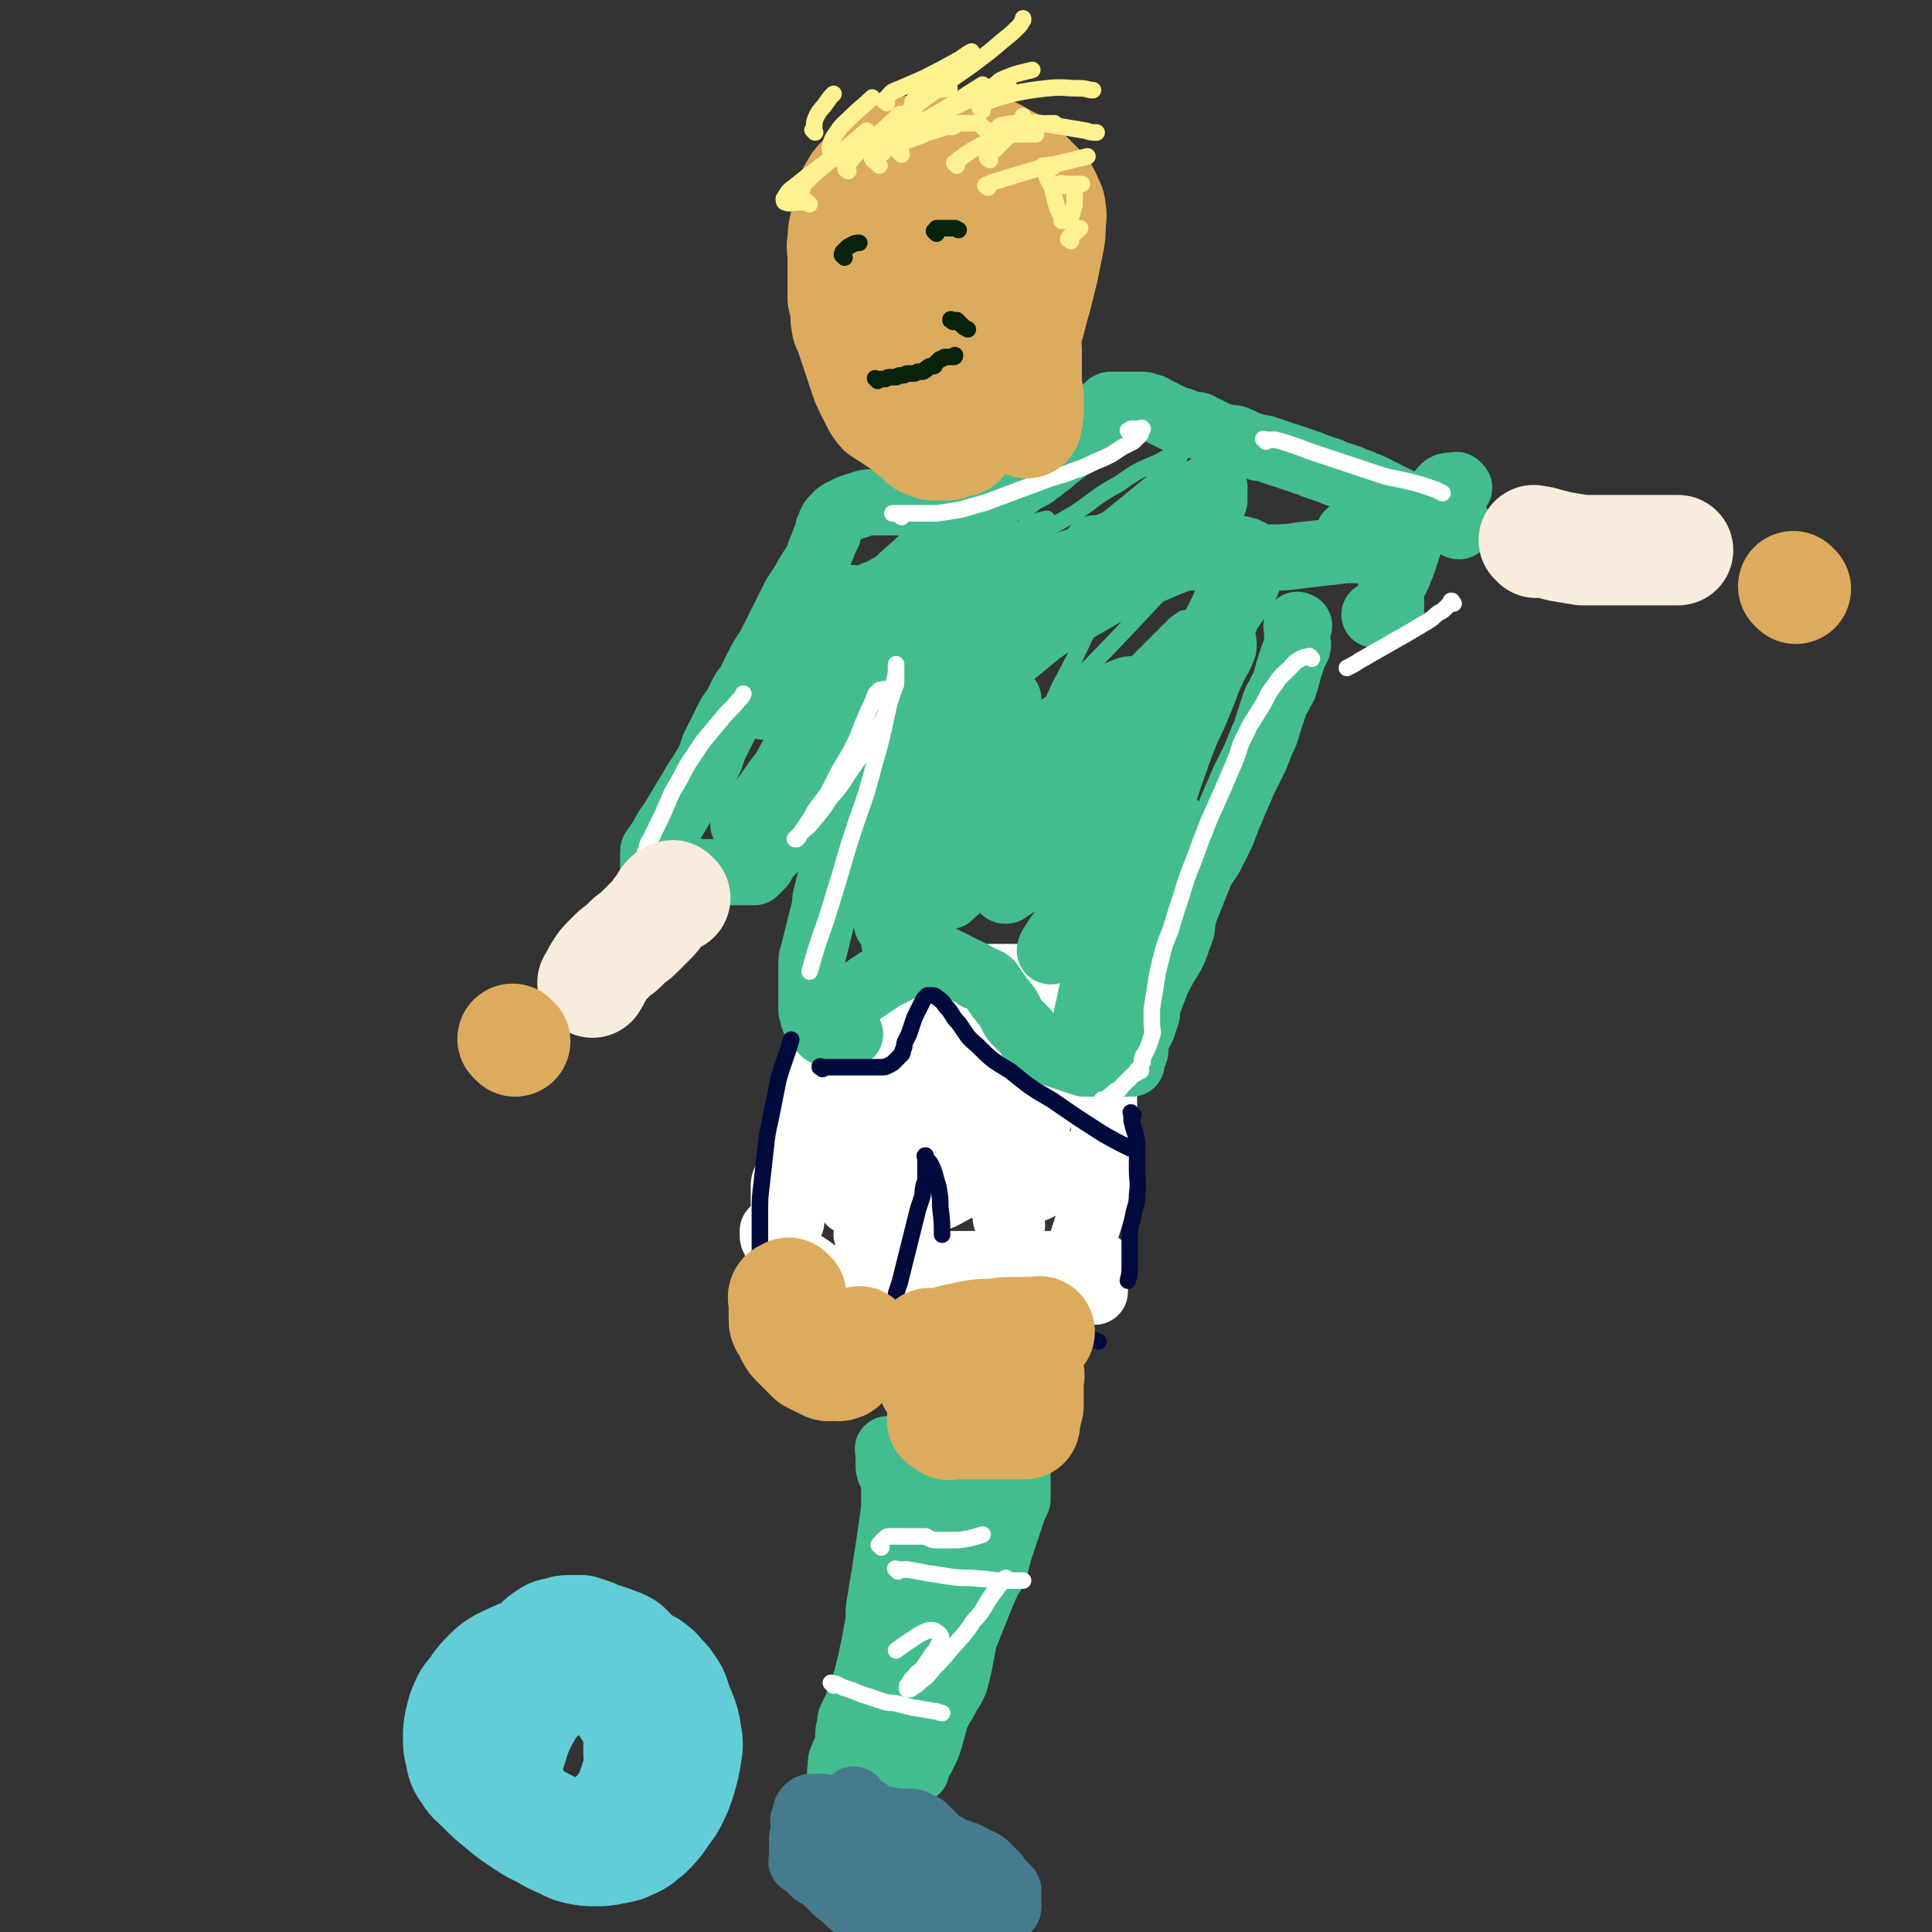 <svg viewBox='0 0 1050 1050' version='1.1' xmlns='http://www.w3.org/2000/svg' xmlns:xlink='http://www.w3.org/1999/xlink'><rect x="0" y="0" width="1050" height="1050" fill="#333333" stroke="none"/><g fill='none' stroke='#FFFFFF' stroke-width='36' stroke-linecap='round' stroke-linejoin='round'><path d='M465,553c-1,-1 -1,-1 -1,-1 -1,-1 0,0 0,0 0,0 0,0 0,0 0,0 0,0 0,0 -1,-1 0,0 0,0 0,0 0,1 0,1 -1,2 -1,2 -2,4 -1,3 -1,3 -2,6 -2,4 -2,4 -4,8 -3,5 -3,5 -6,10 -3,4 -2,4 -5,9 -2,3 -3,3 -4,7 -2,4 -1,4 -2,8 -1,4 -1,4 -2,8 -1,4 -1,4 -2,7 -1,3 -1,3 -2,6 -1,3 -1,3 -2,6 -1,3 -1,3 -2,5 -1,2 -1,2 -2,4 -1,2 -1,2 -1,4 0,2 0,2 0,4 0,1 0,1 0,2 0,1 0,1 0,2 0,1 0,1 0,2 0,1 0,1 0,2 0,1 0,1 0,2 0,0 0,0 0,0 0,1 0,1 0,1 0,1 0,1 0,1 '/><path d='M430,664c-1,-1 -1,-1 -1,-1 -1,-1 0,0 0,0 0,0 0,0 0,0 0,0 0,0 0,0 -2,-1 -2,-1 -3,0 -1,1 -1,1 -2,2 -1,1 -1,1 -2,2 -1,1 -1,1 -2,2 0,1 0,1 0,2 0,1 0,2 1,3 1,2 1,2 2,3 2,2 2,2 5,4 3,2 3,2 6,4 3,2 3,2 6,4 3,2 3,3 6,4 3,2 3,1 6,2 2,1 2,1 4,2 1,1 1,1 2,2 1,1 1,1 2,2 1,1 1,1 3,2 2,1 3,1 5,1 '/><path d='M490,691c-1,-1 -1,-1 -1,-1 -1,-1 0,0 0,0 0,0 0,0 0,0 0,0 0,0 0,0 -1,-1 0,0 0,0 '/><path d='M486,691c-1,-1 -1,-1 -1,-1 -1,-1 0,0 0,0 0,0 0,0 0,0 0,0 0,0 0,0 -1,-1 0,0 0,0 0,0 0,0 0,0 0,0 0,0 0,0 -1,-1 0,0 0,0 0,0 0,0 0,0 0,0 0,0 0,0 -1,-1 0,0 0,0 0,0 0,0 0,0 0,0 0,0 0,0 -1,-1 0,0 0,0 0,0 0,0 0,0 0,0 -1,0 0,0 0,-1 1,-1 3,-2 1,0 1,-1 2,-1 1,0 1,0 2,0 1,0 1,0 3,0 1,0 1,0 2,0 1,0 1,0 2,0 1,0 1,0 3,0 1,0 1,0 2,0 2,0 2,0 4,0 2,0 2,0 4,0 2,0 2,0 5,0 2,0 2,0 4,0 3,0 3,0 6,0 3,0 3,0 6,0 3,0 3,0 6,0 3,0 3,0 6,0 3,0 3,0 6,0 3,0 3,0 6,0 3,0 3,0 6,0 2,0 2,0 5,0 2,0 2,0 4,0 1,0 1,0 2,0 1,0 1,0 2,0 1,0 1,0 2,0 1,0 1,0 2,0 2,0 2,0 3,0 1,0 1,0 2,0 1,0 1,0 2,0 1,0 1,0 2,0 1,0 1,0 2,0 1,0 1,0 3,0 1,0 1,0 3,0 '/><path d='M595,702c-1,-1 -1,-1 -1,-1 -1,-1 0,0 0,0 0,0 0,0 0,0 0,0 0,0 0,0 -2,-1 -2,0 -3,0 -1,0 -1,0 -2,0 -1,0 -1,0 -2,0 -1,0 -1,0 -2,0 -1,-1 -1,-1 -2,-2 0,-1 0,-1 0,-2 0,-2 0,-2 0,-3 0,-3 0,-3 1,-6 1,-3 1,-3 2,-6 1,-4 1,-4 2,-7 1,-3 1,-3 2,-6 1,-3 1,-3 2,-6 1,-3 1,-3 2,-6 1,-3 2,-3 2,-6 1,-3 0,-3 0,-6 0,-3 0,-3 0,-5 0,-3 0,-3 0,-5 0,-3 0,-3 0,-5 1,-3 1,-3 2,-5 1,-2 1,-2 1,-4 1,-2 1,-2 1,-4 0,-2 0,-2 0,-4 0,-2 0,-2 0,-4 0,-2 0,-2 0,-3 0,-1 0,-1 0,-2 0,-2 0,-2 0,-3 0,-2 0,-2 0,-3 0,-2 0,-2 0,-3 0,-2 0,-2 0,-3 0,-1 0,-1 0,-2 0,-1 0,-1 0,-2 0,-1 0,-1 0,-2 0,-1 0,-1 0,-2 0,-1 0,-1 0,-2 0,-1 0,-1 0,-2 0,-1 0,-1 0,-2 0,-1 0,-1 0,-2 0,-1 0,-1 0,-2 0,-1 0,-1 0,-2 0,-1 0,-1 -1,-2 -1,-1 -1,-1 -2,-2 0,0 -1,0 -1,0 -1,0 -1,-1 -2,-1 -1,-1 -1,0 -2,-1 -1,0 -1,0 -2,-1 -1,-1 -1,-1 -2,-2 -1,-1 -1,-1 -2,-2 -1,-1 -1,0 -2,-1 -1,-1 -1,-1 -2,-2 -1,-1 -1,-1 -2,-2 -1,-1 -1,-1 -2,-2 -1,-1 -1,-1 -2,-2 -1,-1 -1,-1 -2,-2 -1,-1 -1,-1 -2,-2 -1,-1 -1,-1 -2,-2 -1,-1 -1,-1 -2,-2 -1,-1 -1,-1 -2,-2 -1,-1 -1,-1 -2,-2 -1,-1 -1,-1 -2,-2 -1,-1 -1,-1 -2,-2 -1,-1 -1,-1 -2,-2 -1,-1 -1,-1 -2,-2 -1,-1 -1,-1 -2,-1 -1,0 -1,0 -2,0 -2,0 -2,0 -3,0 -2,0 -2,0 -3,0 -2,0 -2,0 -3,0 -2,0 -2,0 -4,0 -2,0 -2,0 -4,1 -3,1 -3,1 -6,2 -3,2 -3,2 -6,4 -3,2 -3,2 -6,3 -2,1 -2,1 -4,2 -2,1 -2,1 -4,2 -2,1 -2,1 -4,2 -2,1 -2,1 -3,2 -1,1 -1,1 -2,2 -1,1 -1,1 -2,1 -1,0 -1,1 -2,1 -1,1 -1,1 -2,1 -1,1 -1,1 -2,1 -1,1 -1,0 -2,1 -1,1 -1,1 -2,2 -1,1 -1,1 -2,1 -1,1 -1,0 -2,1 -1,1 -1,1 -2,1 -1,1 -1,1 -2,1 -1,0 -1,0 -2,0 -1,0 -1,1 -2,1 -1,0 -1,0 -2,0 -1,0 -1,0 -2,0 -1,0 -1,0 -2,0 0,0 0,0 0,0 0,0 0,0 0,-1 '/><path d='M512,583c-1,-1 -1,-1 -1,-1 -1,-1 0,0 0,0 0,0 0,0 0,0 -1,-1 0,-1 -1,-1 -1,0 -1,0 -2,0 -2,0 -2,0 -4,0 -2,1 -2,1 -4,2 -4,3 -4,3 -7,6 -5,5 -5,5 -9,11 -5,7 -4,7 -8,14 -4,6 -4,6 -7,12 -2,4 -2,4 -5,9 -1,2 -1,2 -3,5 -1,2 -1,1 -2,3 0,1 0,1 0,2 0,0 1,0 1,0 2,0 3,0 5,-1 5,-2 5,-2 9,-5 6,-4 6,-4 12,-9 5,-5 5,-5 10,-10 5,-5 4,-5 8,-10 3,-4 3,-4 5,-7 1,-2 1,-2 2,-3 0,-1 0,-1 0,-2 0,0 -1,0 -1,0 -2,1 -2,1 -3,3 -3,4 -2,4 -5,9 -4,6 -4,6 -8,12 -4,7 -4,7 -8,15 -4,7 -4,6 -7,13 -3,6 -3,6 -5,11 -1,3 -1,3 -2,6 -1,2 -1,2 -1,3 0,1 0,1 0,1 0,0 0,0 0,0 3,-2 3,-1 6,-3 5,-3 5,-4 9,-7 6,-5 6,-5 12,-9 7,-5 6,-6 13,-10 5,-5 5,-4 11,-8 4,-3 4,-3 9,-6 3,-2 3,-2 7,-4 2,-1 2,-1 4,-2 1,-1 1,-1 2,-2 0,0 1,0 1,0 0,0 0,0 0,0 0,1 0,1 0,1 -1,2 -1,2 -2,4 -2,3 -2,3 -3,6 -2,3 -2,3 -3,6 -1,3 -1,3 -1,6 0,2 0,2 1,3 2,2 3,2 6,2 5,1 5,1 10,0 5,-1 5,0 10,-2 4,-2 4,-2 8,-4 4,-2 4,-2 7,-4 4,-2 4,-2 8,-4 2,-1 2,-2 3,-3 '/><path d='M550,666c-1,-1 -1,-1 -1,-1 -1,-1 0,0 0,0 0,0 0,0 0,0 0,0 0,0 0,0 -1,-1 0,0 0,0 0,0 0,0 0,0 0,0 0,0 0,0 -1,-1 -2,-1 -2,-2 -1,-2 0,-3 0,-5 0,-4 0,-4 1,-7 1,-5 1,-5 3,-10 2,-6 2,-6 4,-11 2,-5 2,-5 4,-10 2,-5 2,-5 4,-9 2,-4 2,-4 3,-8 1,-3 1,-3 1,-5 0,-2 0,-2 0,-4 0,-1 0,-1 -1,-2 -1,-1 -1,-1 -2,-2 -2,-2 -1,-2 -3,-3 -3,-2 -3,-2 -6,-3 -4,-1 -4,-1 -8,-2 -5,-1 -5,-1 -9,-1 -5,0 -5,-1 -10,0 -4,0 -4,1 -8,2 -3,1 -3,1 -6,2 -2,1 -2,2 -4,2 -2,0 -2,0 -3,0 -1,0 -1,0 -2,0 0,0 0,0 0,0 0,0 -1,0 -1,0 4,-3 5,-2 9,-4 4,-2 4,-2 8,-4 3,-2 3,-2 6,-4 2,-1 2,-1 3,-3 1,-1 1,-1 1,-2 0,-1 0,-1 0,-2 0,-1 0,-1 0,-2 -1,-1 -1,-1 -2,-2 -1,-1 -1,-1 -2,-1 -3,0 -3,0 -5,1 -5,2 -5,3 -9,6 -6,4 -6,4 -12,9 -6,5 -6,6 -12,12 -5,5 -5,5 -10,11 -4,4 -4,5 -7,9 -3,4 -3,3 -5,7 -2,3 -2,3 -3,6 -1,2 -2,2 -2,4 -1,2 0,2 0,4 0,2 0,2 0,4 0,2 0,2 0,4 0,2 0,2 0,4 0,2 0,2 0,4 0,1 0,1 0,2 0,1 0,1 0,2 0,1 0,1 0,1 0,0 0,0 0,0 2,0 2,0 3,0 4,0 4,0 7,-1 6,-2 6,-2 11,-5 7,-4 8,-4 14,-9 8,-7 8,-7 15,-14 7,-7 7,-7 13,-13 6,-6 6,-6 11,-11 4,-4 4,-4 7,-7 2,-2 2,-2 4,-4 2,-2 2,-2 3,-4 1,-2 1,-1 2,-3 0,-1 0,-1 0,-2 0,-2 0,-2 0,-3 0,-1 0,-1 0,-2 -1,-1 -1,-1 -2,-2 -1,-1 -1,-1 -2,-2 -1,-1 -1,-1 -3,-2 -2,-1 -2,-1 -5,-1 -3,0 -3,0 -6,0 -4,1 -4,1 -8,2 -5,2 -5,2 -9,4 -5,3 -5,3 -10,6 -5,3 -5,3 -9,6 -4,3 -4,3 -8,6 -5,4 -4,4 -8,9 -4,5 -5,5 -8,11 -3,5 -3,5 -5,10 -2,4 -2,4 -3,8 -1,3 -1,3 -2,6 0,3 0,3 0,5 0,2 0,2 0,3 0,1 0,1 0,2 1,1 1,1 2,2 1,1 1,1 2,2 3,2 2,3 5,4 3,2 4,1 7,2 5,1 5,1 10,1 6,-1 6,-1 12,-3 7,-3 7,-2 14,-6 7,-4 7,-4 12,-8 5,-4 5,-4 9,-8 5,-5 4,-5 8,-10 4,-6 5,-6 8,-11 4,-6 4,-6 7,-12 3,-6 4,-6 6,-11 2,-5 2,-5 3,-9 1,-4 1,-4 1,-7 0,-2 0,-2 -1,-4 -1,-2 -1,-3 -3,-4 -3,-2 -4,-2 -7,-2 -8,0 -8,0 -16,1 -7,1 -7,1 -14,3 -9,2 -9,3 -18,6 -7,3 -7,3 -14,7 -4,3 -4,3 -8,6 -4,3 -4,3 -7,6 -3,3 -4,3 -6,7 -2,4 -2,4 -4,8 -2,4 -2,4 -3,8 -1,4 -1,4 -2,8 -1,4 -1,4 -1,7 0,3 0,3 0,6 0,3 1,3 1,6 1,3 0,3 1,6 1,2 1,2 2,4 1,1 1,1 2,2 2,1 2,2 5,2 3,1 4,0 7,0 5,-1 5,0 9,-2 4,-2 4,-2 8,-5 5,-4 6,-4 10,-9 6,-7 5,-7 10,-14 6,-8 5,-9 10,-17 4,-6 4,-6 8,-12 3,-5 3,-5 5,-9 2,-4 2,-4 3,-7 1,-3 1,-3 1,-5 0,-2 0,-2 0,-4 0,-1 0,-1 0,-2 0,-1 0,-1 -1,-2 -1,-1 -1,-1 -2,-2 -1,-1 -1,-1 -2,-2 -2,-1 -2,-1 -3,-2 -2,-1 -2,-1 -4,-2 -2,-1 -2,-1 -4,-1 -2,0 -2,0 -4,0 -3,0 -3,0 -5,0 -2,0 -2,0 -4,0 -3,0 -3,0 -5,0 -3,0 -3,0 -5,0 -3,0 -3,0 -6,1 -3,1 -3,1 -6,2 -2,1 -2,1 -4,2 -2,1 -3,1 -5,2 -3,1 -3,1 -5,2 -3,1 -3,1 -5,2 -2,1 -2,1 -4,2 -2,1 -2,1 -4,2 -2,1 -2,1 -4,1 -1,0 -1,0 -2,0 -1,0 -1,0 -2,0 -1,0 -1,0 -2,0 -1,0 -1,0 -2,0 -1,0 -1,0 -2,0 -1,0 -1,0 -2,0 -1,0 -1,0 -2,0 -1,0 -1,0 -2,0 -1,0 -1,0 -2,0 -1,0 -1,0 -2,0 -1,0 -1,0 -2,0 -1,0 -1,0 -1,0 0,0 0,0 0,0 0,0 0,0 0,0 -1,-1 0,0 0,0 0,0 -1,0 -1,0 0,0 0,1 0,1 0,1 0,1 0,2 0,1 0,1 0,2 0,1 0,1 0,3 0,2 0,2 0,5 0,3 0,3 0,6 0,4 0,4 0,7 0,5 0,5 0,10 0,4 0,4 1,8 0,4 1,4 1,7 '/></g>
<g fill='none' stroke='#43BD8E' stroke-width='36' stroke-linecap='round' stroke-linejoin='round'><path d='M450,562c-1,-1 -1,-1 -1,-1 -1,-1 0,0 0,0 0,0 0,0 0,0 0,0 0,0 0,0 -1,-1 0,0 0,0 0,0 0,0 0,0 0,0 0,0 0,0 -1,-1 0,0 0,0 0,0 0,0 0,0 0,0 0,0 0,0 -1,-1 0,-1 0,-2 0,-1 0,-1 0,-2 1,-2 1,-2 2,-4 2,-3 3,-2 5,-4 3,-3 3,-4 6,-6 3,-2 3,-2 6,-4 3,-2 3,-2 6,-4 3,-2 3,-2 6,-4 2,-1 2,-1 4,-2 2,-1 2,-1 4,-2 2,-1 1,-1 3,-2 2,-1 1,-1 3,-2 2,-1 2,-1 4,-2 1,0 1,0 3,0 1,0 1,0 3,0 2,0 2,0 4,0 2,0 2,0 4,0 2,1 2,1 4,2 2,1 2,1 4,2 2,1 2,1 4,2 2,1 2,1 4,2 2,1 2,1 3,2 3,1 3,1 5,2 2,1 2,1 3,3 2,2 1,2 3,4 1,2 1,2 3,4 1,2 2,2 3,4 1,2 1,2 2,4 1,2 1,2 3,4 2,2 2,2 4,4 2,2 1,2 3,4 2,2 2,2 4,4 2,1 2,1 4,2 2,1 2,1 4,2 2,1 2,1 5,2 3,1 3,1 6,2 3,1 3,1 6,2 3,0 3,0 6,0 2,0 2,0 4,0 2,0 2,0 4,0 1,0 1,0 3,0 1,0 1,0 2,0 1,0 1,0 2,0 1,0 1,0 2,0 1,0 1,0 2,0 0,0 0,0 0,0 0,0 0,0 0,0 1,0 1,0 1,0 0,0 0,0 0,0 0,0 0,0 0,0 -1,-1 0,0 0,0 0,0 0,0 0,0 0,-1 0,-1 0,-1 0,-1 0,-1 0,-2 0,-1 0,-1 1,-2 0,-1 1,-1 1,-2 0,-1 0,-1 0,-2 0,-1 0,-2 0,-3 1,-2 1,-2 2,-4 1,-2 1,-2 2,-4 1,-3 1,-3 2,-6 1,-3 0,-3 1,-6 1,-3 1,-3 2,-6 1,-2 1,-2 2,-5 1,-3 1,-3 2,-5 1,-3 1,-3 2,-5 1,-2 1,-2 2,-4 1,-3 1,-3 2,-5 1,-3 1,-3 2,-6 1,-3 1,-4 2,-7 2,-4 2,-4 4,-8 2,-5 2,-5 4,-10 2,-5 2,-5 4,-10 2,-5 3,-5 6,-10 3,-6 3,-6 6,-12 3,-8 3,-8 6,-15 3,-7 3,-7 6,-14 3,-6 3,-6 6,-12 2,-5 2,-5 4,-10 2,-4 2,-4 3,-8 1,-3 1,-3 2,-6 1,-3 1,-3 2,-6 1,-3 2,-3 3,-6 2,-3 2,-3 3,-7 1,-3 1,-4 2,-7 1,-3 1,-3 2,-6 1,-2 1,-2 2,-4 1,-2 0,-2 0,-5 0,-1 0,-1 0,-2 0,-1 0,-1 0,-2 0,-1 0,-1 0,-2 0,-1 0,-1 0,-1 0,0 0,0 0,0 0,0 -1,0 0,0 0,-1 0,0 1,0 '/><path d='M462,562c-1,-1 -1,-1 -1,-1 -1,-1 0,0 0,0 0,0 0,0 0,0 -1,0 -1,0 -1,0 -1,0 -1,0 -2,0 -1,0 -1,0 -2,0 -1,0 -1,0 -2,0 -1,0 -1,0 -2,0 -1,0 -1,0 -2,0 -1,0 -1,0 -2,0 -1,-1 -1,-1 -2,-2 -1,-1 -1,-1 -2,-2 -1,-1 0,-1 -1,-2 0,-1 -1,-1 -1,-2 0,-1 0,-1 0,-2 0,-1 -1,-1 -1,-2 0,-1 0,-1 0,-2 0,-2 0,-2 0,-4 0,-2 0,-2 0,-4 0,-2 0,-2 0,-4 0,-2 0,-2 0,-4 0,-3 0,-3 0,-6 0,-4 0,-4 1,-7 1,-4 1,-4 2,-8 1,-4 1,-4 2,-8 1,-4 1,-4 2,-8 1,-3 0,-4 1,-7 1,-4 1,-4 2,-8 1,-4 1,-4 2,-8 1,-4 1,-4 2,-8 1,-3 1,-3 2,-7 1,-3 1,-3 2,-6 1,-3 1,-3 2,-6 1,-3 1,-3 2,-6 1,-3 1,-3 2,-6 1,-3 1,-3 2,-6 1,-3 1,-3 2,-6 1,-3 1,-3 2,-6 1,-3 1,-3 2,-6 1,-3 1,-3 2,-6 1,-2 1,-2 2,-4 1,-2 1,-2 2,-4 1,-2 1,-3 2,-5 1,-2 1,-2 2,-4 0,-2 0,-2 0,-4 0,-2 0,-2 0,-4 1,-2 1,-2 2,-4 1,-2 0,-3 1,-5 1,-3 1,-3 2,-5 1,-2 1,-2 2,-4 1,-2 1,-3 2,-5 1,-2 1,-2 2,-4 1,-2 1,-2 2,-5 1,-2 1,-2 2,-4 1,-2 1,-3 2,-5 1,-2 1,-2 2,-4 1,-2 1,-2 2,-4 1,-1 1,-1 2,-3 0,-1 0,-1 0,-2 0,-1 0,-1 0,-2 0,-1 0,-1 0,-2 0,-1 0,-1 0,-1 0,0 0,0 0,0 0,0 0,0 0,0 -1,-1 0,0 0,0 0,0 0,0 0,0 0,0 0,-1 0,0 -1,0 0,1 0,2 0,1 0,1 0,2 -1,2 -1,2 -2,4 -1,3 -1,3 -2,5 -1,4 -1,4 -2,7 -2,5 -2,4 -4,9 -2,5 -2,5 -4,10 -2,4 -3,4 -5,8 -2,4 -2,4 -4,8 -2,3 -2,3 -4,6 -2,3 -2,3 -4,6 -2,3 -3,3 -5,7 -2,4 -2,4 -4,7 -2,4 -3,4 -5,7 -3,4 -3,3 -5,7 -2,4 -2,4 -4,7 -2,4 -2,4 -5,7 -3,4 -3,4 -6,7 -3,4 -3,4 -6,8 -3,4 -3,4 -6,8 -2,3 -3,3 -5,6 -2,3 -2,3 -4,6 -2,2 -2,2 -4,4 -1,2 -1,2 -2,4 -1,1 -1,1 -2,2 -1,1 -1,1 -2,2 -1,0 -1,0 -2,0 -1,0 -1,0 -2,0 -1,0 -1,0 -1,0 0,0 0,0 0,0 0,0 0,0 0,0 -1,-1 0,0 0,0 0,0 -1,0 -1,0 0,0 0,0 0,0 -1,0 -1,0 -2,0 -1,0 -1,0 -2,0 -1,0 -1,0 -2,0 -1,0 -1,0 -2,0 -1,0 -1,0 -2,0 -2,0 -2,0 -4,0 -2,0 -2,0 -4,0 -2,0 -2,0 -4,0 -2,0 -2,0 -4,0 -1,0 -1,-1 -2,-1 -1,0 -1,0 -2,0 -1,0 -1,-1 -2,-1 -1,0 -1,0 -2,0 -1,0 -1,0 -2,0 -1,0 -1,0 -2,0 -1,0 -1,0 -2,0 -1,0 -1,0 -2,0 -1,0 -1,0 -2,0 -1,0 -1,0 -2,0 -1,0 -1,0 -2,0 -1,0 -1,0 -1,0 0,-1 0,-1 0,-2 0,-1 0,-1 0,-2 0,-1 0,-1 0,-2 0,-1 0,-1 0,-2 0,-2 0,-2 1,-3 2,-3 2,-3 4,-6 2,-4 2,-4 5,-8 3,-5 3,-5 6,-10 3,-5 3,-5 6,-10 2,-4 3,-4 5,-8 2,-3 2,-3 4,-7 1,-3 1,-3 2,-6 1,-2 1,-2 2,-4 1,-2 1,-2 2,-4 1,-2 1,-2 2,-4 1,-2 1,-2 2,-4 1,-2 1,-2 2,-3 1,-2 1,-1 2,-3 1,-2 1,-2 2,-4 1,-2 1,-2 2,-4 1,-2 2,-2 3,-4 1,-2 1,-2 2,-4 1,-2 1,-2 2,-4 1,-2 1,-2 2,-4 1,-2 1,-2 3,-5 2,-3 2,-3 4,-7 2,-4 2,-4 4,-8 2,-4 2,-4 4,-8 2,-4 2,-4 4,-8 2,-3 2,-3 4,-6 2,-3 2,-4 4,-7 2,-3 2,-3 4,-6 1,-3 1,-3 2,-6 1,-2 1,-2 2,-5 1,-2 1,-2 2,-4 0,-1 0,-1 0,-2 0,-1 1,-1 1,-2 0,-1 0,-1 1,-2 0,-1 0,-1 1,-2 1,-1 1,-1 2,-2 1,-1 1,-1 3,-2 2,-1 2,-1 4,-2 3,-1 3,-1 6,-2 3,-1 3,-1 6,-1 2,0 2,0 4,0 2,0 2,0 5,0 3,0 3,0 6,0 3,0 3,0 6,0 3,0 3,0 6,0 3,0 3,0 6,0 3,0 3,0 5,0 2,0 2,0 5,0 2,0 2,0 5,0 2,0 2,0 4,0 2,0 2,0 5,0 2,0 2,0 4,-1 2,-1 2,-1 4,-2 2,-1 2,-1 4,-2 2,-1 2,-1 5,-2 2,-1 2,-1 4,-2 2,-1 2,-2 4,-3 2,-1 2,-1 4,-2 2,-1 2,-1 4,-3 2,-1 2,-1 4,-3 1,-1 2,-1 3,-2 1,-1 1,-1 2,-2 2,-2 2,-1 4,-3 2,-1 1,-1 3,-3 1,-1 1,-1 3,-3 1,-1 1,-1 2,-2 2,-2 2,-2 3,-3 1,-1 1,-1 2,-2 1,-1 1,-1 2,-2 1,-1 1,-1 2,-2 1,-1 1,-1 2,-2 1,-1 1,-1 2,-2 1,-1 1,-1 2,-2 1,-1 1,-1 2,-2 1,-1 1,-1 2,-1 2,0 2,0 4,0 2,0 2,0 4,0 2,0 2,0 4,0 2,0 2,0 4,0 2,0 2,0 4,1 1,0 2,0 3,1 2,1 2,1 4,2 2,1 2,1 4,2 2,1 2,1 4,2 2,1 2,0 4,1 2,1 2,1 4,2 2,0 2,0 4,0 2,1 2,1 4,2 2,1 2,1 4,2 2,1 2,1 4,2 2,1 2,0 5,1 2,0 3,0 5,1 2,1 2,1 4,2 3,1 3,1 6,2 2,1 3,0 5,1 3,1 3,1 6,2 3,1 3,1 6,2 3,1 3,1 6,2 3,1 3,1 6,2 2,1 2,1 5,2 3,1 3,1 6,2 2,1 2,1 5,2 3,1 3,1 6,2 2,1 2,1 5,2 2,1 2,1 5,2 2,1 2,1 4,2 2,1 2,1 4,2 2,1 2,1 4,2 2,1 2,1 4,2 2,1 2,1 4,2 2,1 1,1 3,2 3,1 3,1 6,2 2,1 2,1 4,2 2,1 2,0 4,1 5,2 5,2 10,4 1,0 1,1 2,1 '/><path d='M793,265c-1,-1 -1,-1 -1,-1 -1,-1 0,0 0,0 0,0 0,0 0,0 -1,0 -1,0 -2,0 -1,0 -1,0 -2,0 -1,0 -2,0 -3,1 -2,2 -2,2 -4,5 -2,3 -2,3 -4,6 -2,4 -2,4 -4,7 -2,3 -2,3 -4,6 -2,3 -2,3 -3,6 -1,3 -1,3 -2,6 -1,3 -1,3 -2,6 -1,2 -1,2 -2,5 -1,2 -1,2 -2,4 -1,2 -1,2 -2,4 0,1 0,1 0,2 0,1 0,1 0,2 0,1 0,1 0,2 0,1 0,1 0,2 0,1 0,1 0,2 0,1 0,1 0,1 0,1 0,1 0,1 0,1 0,1 0,1 0,1 0,1 -1,1 0,0 0,0 0,0 0,0 0,0 0,0 -1,-1 0,0 0,0 -1,0 -1,0 -2,0 0,0 0,0 -1,0 -1,0 -1,0 -1,0 -1,0 -1,0 -1,0 0,0 0,0 0,0 0,0 0,0 0,0 -2,-1 -2,0 -3,0 0,0 0,0 0,0 '/><path d='M518,307c-1,-1 -1,-1 -1,-1 -1,-1 0,0 0,0 0,0 0,0 0,0 -1,0 -1,0 -2,0 -2,0 -2,0 -4,1 -3,1 -3,1 -6,3 -5,4 -5,5 -9,10 -6,7 -6,7 -12,15 -7,9 -7,9 -13,18 -7,10 -6,10 -13,20 -7,11 -7,11 -14,21 -6,9 -6,10 -12,19 -5,8 -5,8 -10,15 -4,5 -3,5 -7,10 -2,3 -2,3 -5,6 -2,2 -2,2 -4,3 -1,1 -1,1 -2,1 0,0 0,0 0,0 2,-3 2,-2 4,-5 8,-10 8,-10 15,-20 11,-14 12,-14 22,-28 10,-14 10,-14 20,-28 8,-12 9,-11 17,-23 7,-9 6,-9 13,-18 4,-6 5,-6 9,-12 3,-4 3,-4 5,-8 1,-2 1,-3 2,-5 0,-1 1,-1 1,-2 0,0 0,0 0,-1 0,0 0,0 0,0 -2,1 -3,1 -5,2 -5,3 -5,3 -9,7 -7,6 -7,6 -14,13 -9,8 -9,8 -18,17 -9,8 -9,8 -17,17 -7,7 -6,7 -13,14 -4,5 -4,4 -9,9 -3,3 -2,3 -5,5 -1,1 -1,1 -3,2 -1,0 -1,0 -2,0 -1,0 -1,0 -2,0 0,0 0,0 0,0 0,0 0,0 0,0 1,-1 0,-1 1,-2 2,-3 3,-3 5,-5 4,-4 4,-4 8,-8 4,-5 4,-5 9,-11 4,-5 4,-5 9,-11 4,-5 4,-5 8,-10 3,-3 2,-3 5,-7 1,-1 1,-1 2,-3 1,-1 0,-1 1,-2 0,0 0,0 0,0 -1,3 0,3 -1,6 -2,9 -2,9 -5,18 -5,14 -5,14 -11,27 -7,16 -7,16 -14,32 -6,12 -7,12 -12,24 -4,9 -3,9 -7,17 -2,5 -3,4 -5,8 -1,2 -1,2 -2,3 0,0 0,-1 0,-1 2,-3 2,-3 4,-5 7,-9 7,-9 14,-18 12,-15 13,-15 26,-30 12,-13 11,-14 23,-27 10,-9 10,-9 19,-18 6,-5 6,-5 11,-10 3,-3 2,-3 5,-5 1,-1 2,-2 3,-1 1,1 1,2 1,3 0,9 0,9 -2,18 -3,15 -3,15 -7,29 -4,14 -4,14 -8,28 -3,9 -4,9 -7,18 -2,6 -2,6 -4,12 -1,3 -1,3 -2,6 0,1 -1,1 -1,3 0,0 0,0 0,0 0,0 1,0 1,0 3,-2 3,-2 6,-5 7,-7 7,-7 14,-15 10,-11 10,-11 19,-24 7,-9 6,-9 13,-19 4,-6 4,-6 8,-11 2,-3 3,-2 5,-5 1,-1 1,-2 1,-3 0,0 0,0 0,0 -1,4 0,4 -1,8 -3,12 -3,12 -6,23 -4,12 -4,12 -8,24 -3,11 -2,11 -5,22 -2,7 -1,7 -3,13 -1,4 -1,4 -2,7 -1,3 -1,3 -2,5 -1,2 -1,1 -3,3 -1,1 -1,1 -2,2 -1,0 -1,0 -2,0 -1,0 -2,0 -2,-1 -1,-2 0,-2 0,-4 1,-5 1,-5 3,-9 3,-6 3,-5 7,-11 4,-6 4,-6 8,-12 4,-6 5,-6 9,-11 3,-4 3,-4 6,-8 2,-3 2,-2 4,-5 1,-1 1,-1 1,-2 0,0 0,0 0,0 -2,3 -1,3 -3,5 -3,5 -4,5 -7,10 -5,8 -6,8 -11,15 -6,9 -6,9 -12,17 -6,7 -5,8 -11,14 -3,4 -4,4 -7,7 -2,2 -2,2 -4,4 -1,1 -1,1 -2,1 0,0 -1,0 -1,0 0,-2 0,-2 1,-4 4,-8 4,-8 8,-16 7,-14 8,-14 16,-27 6,-12 7,-11 13,-22 4,-7 4,-7 8,-14 2,-3 2,-3 3,-7 1,-2 1,-2 1,-3 0,0 0,-1 0,-1 -2,3 -2,4 -4,8 -6,13 -6,14 -12,27 -8,16 -8,16 -16,31 -7,13 -6,13 -13,25 -4,7 -4,7 -8,13 -2,3 -2,3 -3,5 0,0 0,0 0,0 3,-2 2,-3 5,-5 8,-8 8,-8 16,-16 9,-10 9,-10 18,-20 9,-10 9,-10 18,-20 5,-6 5,-6 11,-13 4,-4 4,-4 7,-8 2,-2 2,-2 3,-4 0,-1 0,-1 0,-2 0,0 -1,0 -1,0 -4,3 -4,3 -8,6 -10,9 -9,9 -18,18 -11,11 -11,11 -23,23 -9,9 -9,9 -18,18 -5,5 -5,5 -10,10 -2,2 -4,3 -4,3 0,0 2,-1 3,-2 13,-10 13,-10 25,-20 21,-18 21,-18 41,-37 18,-17 18,-18 35,-35 10,-10 10,-10 20,-20 5,-5 5,-5 9,-10 1,-1 2,-3 1,-3 -2,-1 -3,0 -6,1 -11,5 -11,5 -21,11 -15,9 -15,10 -28,20 -14,11 -14,11 -27,22 -11,11 -11,11 -22,22 -9,10 -9,10 -17,20 -6,7 -5,7 -10,14 -2,3 -2,4 -4,7 -1,1 -1,2 -1,3 0,1 1,0 2,0 6,-3 6,-3 12,-7 13,-9 12,-9 24,-19 13,-11 13,-11 26,-22 11,-9 11,-9 21,-18 7,-7 7,-7 14,-13 5,-4 5,-4 9,-8 3,-2 3,-3 5,-5 1,-1 1,-2 2,-2 0,0 0,1 0,1 -2,5 -1,5 -4,10 -6,10 -6,10 -12,20 -7,11 -7,10 -14,21 -5,8 -5,8 -10,17 -3,5 -3,5 -5,9 -1,3 -1,3 -3,5 0,0 -1,0 -1,0 1,-1 2,-1 4,-2 6,-4 6,-4 12,-8 9,-6 9,-7 18,-13 9,-6 9,-5 18,-11 6,-4 6,-4 12,-7 3,-2 4,-2 7,-3 1,0 1,0 1,1 -1,5 -1,6 -3,11 -5,11 -5,11 -11,21 -6,11 -6,11 -13,21 -5,8 -5,8 -11,15 -3,4 -3,4 -7,7 -1,1 -2,1 -2,1 -1,0 0,-1 0,-2 3,-5 3,-5 6,-9 6,-8 6,-9 13,-16 8,-9 9,-9 17,-17 7,-7 7,-7 15,-13 5,-4 5,-4 11,-7 3,-2 4,-2 7,-3 0,0 1,0 1,0 -1,5 -1,5 -3,10 -5,11 -5,11 -11,21 -7,12 -7,12 -14,24 -5,9 -5,9 -10,17 -2,4 -2,4 -5,8 -1,2 -2,2 -3,3 0,0 0,0 0,0 1,-1 1,-2 3,-3 4,-4 5,-4 9,-7 7,-5 7,-5 13,-10 6,-5 6,-5 12,-9 4,-3 3,-3 7,-5 2,-1 2,-1 4,-1 0,0 0,1 0,1 -1,5 0,5 -2,9 -3,9 -3,9 -8,17 -6,11 -6,11 -13,20 -6,8 -6,8 -13,15 -4,4 -4,4 -9,7 -2,1 -3,2 -5,2 -1,0 -2,0 -2,-1 -1,-2 -1,-3 -1,-6 0,-8 0,-8 2,-16 2,-11 3,-11 6,-22 4,-15 4,-16 8,-31 5,-17 5,-17 10,-33 6,-19 6,-19 12,-38 6,-18 7,-18 13,-35 7,-17 7,-17 13,-34 6,-14 7,-13 13,-27 3,-7 4,-7 7,-14 2,-3 2,-3 3,-6 1,-1 1,-1 1,-2 0,0 0,-1 0,-1 -1,3 -1,4 -2,7 -6,17 -7,17 -13,35 -9,26 -10,26 -19,53 -8,24 -9,24 -16,49 -5,15 -4,15 -8,30 -2,6 -2,6 -3,12 0,0 0,0 0,0 1,-6 0,-7 2,-13 4,-17 5,-17 10,-33 6,-18 5,-18 12,-36 5,-14 6,-13 11,-26 4,-9 3,-9 7,-17 2,-5 3,-5 5,-10 1,-2 1,-2 1,-4 0,-1 0,-1 -1,-1 -6,3 -7,3 -13,7 -15,10 -16,10 -30,22 -14,13 -14,13 -27,27 -12,12 -12,12 -22,24 -6,7 -6,7 -12,14 -3,3 -2,3 -5,6 0,1 -1,1 -1,1 3,-3 4,-3 8,-7 14,-13 14,-12 27,-25 18,-17 18,-17 35,-35 16,-17 16,-17 31,-36 10,-12 11,-11 19,-24 4,-6 4,-7 6,-13 1,-3 2,-4 1,-7 -1,-2 -1,-3 -4,-4 -8,-2 -9,-2 -17,0 -17,4 -18,4 -34,11 -20,9 -20,9 -39,20 -18,10 -18,11 -34,21 -11,7 -11,7 -21,14 -8,5 -8,5 -16,10 0,0 -1,0 -1,0 2,-1 3,-1 5,-3 11,-7 11,-7 21,-15 15,-12 15,-12 29,-24 12,-10 11,-10 23,-19 6,-5 7,-5 13,-10 2,-2 2,-2 4,-5 0,-1 1,-1 0,-2 -1,0 -1,0 -2,0 -4,1 -4,2 -8,3 -9,3 -9,3 -18,6 -11,4 -11,4 -22,8 -10,3 -10,3 -20,7 -6,2 -6,3 -12,5 -3,1 -3,1 -7,2 -1,0 -1,0 -3,0 -1,0 -1,0 -2,-1 0,-1 0,-1 0,-2 1,-3 1,-3 3,-5 4,-4 4,-4 8,-8 4,-4 4,-4 7,-8 2,-2 2,-2 4,-5 1,-1 1,-1 1,-3 0,-1 0,-1 -1,-2 -1,-1 -1,-1 -2,-1 -2,0 -3,-1 -5,0 -4,1 -4,1 -7,3 -7,3 -7,3 -13,6 -7,4 -7,4 -14,8 -5,3 -5,4 -10,7 -3,2 -4,2 -7,4 -2,1 -1,1 -3,2 -1,0 -1,0 -2,0 0,0 0,0 0,0 5,0 5,1 10,1 18,-1 18,-1 36,-3 21,-3 21,-4 42,-8 20,-5 20,-4 39,-10 13,-4 13,-5 26,-10 9,-4 9,-4 17,-8 5,-3 5,-3 9,-6 2,-2 2,-2 4,-4 1,-1 1,-1 2,-3 0,-1 0,-1 0,-2 0,-1 0,-1 0,-2 0,-1 0,-1 0,-2 0,-1 0,-1 0,-1 0,0 0,0 0,0 -1,0 -1,0 -2,0 -2,0 -2,0 -3,1 -4,2 -4,2 -7,4 -5,3 -6,3 -11,6 -6,4 -6,4 -13,8 -5,3 -5,4 -11,7 -4,3 -4,3 -9,5 -2,1 -3,1 -5,2 -1,0 -1,0 -2,0 -1,0 -1,0 -2,0 0,0 0,0 0,0 4,1 4,2 7,2 12,2 12,1 24,2 17,1 17,1 33,1 16,0 17,1 32,0 12,0 12,-1 23,-2 9,-1 9,-1 17,-2 5,0 5,0 9,0 2,0 2,0 4,0 1,0 1,0 1,0 0,0 0,0 0,0 0,0 0,0 0,0 -1,-1 0,0 0,0 -1,0 -1,0 -2,0 -1,0 -1,0 -2,0 -1,0 -1,0 -2,0 0,0 0,0 0,0 0,0 0,0 -1,0 0,-1 1,0 1,0 0,0 1,0 1,0 1,0 1,0 2,0 1,0 1,0 2,0 1,0 1,0 2,0 0,0 1,0 1,0 0,-1 0,-1 0,-2 -1,-1 -1,-1 -2,-2 -2,-1 -2,-1 -4,-2 -2,-1 -2,-1 -4,-2 -1,-1 -1,-1 -3,-1 0,0 0,0 -1,0 '/><path d='M485,801c-1,-1 -1,-1 -1,-1 -1,-1 0,0 0,0 0,0 0,0 0,0 0,-2 -1,-1 -1,-3 0,-1 0,-1 0,-2 0,-1 0,-1 0,-2 0,-1 0,-1 0,-2 0,-1 0,-1 0,-2 0,-1 0,-1 0,-1 0,0 0,0 0,0 0,0 -1,-1 0,0 0,0 2,1 2,3 1,3 0,3 0,6 0,5 1,5 1,10 0,6 0,6 0,13 -1,7 -1,7 -2,14 -1,7 -1,7 -2,13 -1,7 -1,7 -2,13 -1,6 -1,6 -2,12 -1,6 0,6 -1,12 -1,5 -1,5 -2,11 -1,4 -1,4 -2,9 -1,4 -1,4 -2,8 -1,3 -1,3 -2,6 -1,3 -1,3 -2,6 -1,2 -1,3 -2,5 -1,2 -1,2 -2,4 -1,2 -1,2 -1,5 -1,3 -1,3 -1,6 0,3 0,3 -1,6 -1,3 -1,2 -2,5 -1,2 -1,2 -1,4 0,1 0,1 0,2 0,1 0,1 0,2 0,0 0,0 0,0 0,0 0,0 0,0 0,0 0,-1 0,0 -1,0 0,0 0,1 0,0 0,0 0,0 0,0 0,0 0,0 -1,-1 0,0 0,0 0,0 0,0 0,0 0,0 0,0 0,0 -1,-1 0,0 0,0 0,0 0,0 0,0 2,1 1,1 3,1 3,0 3,0 5,0 4,0 4,0 7,0 4,0 4,0 8,-1 3,-1 3,-1 6,-2 2,0 3,0 5,0 2,0 2,0 3,0 1,0 1,0 2,0 1,0 1,0 2,0 0,0 0,-1 0,-1 0,0 0,0 0,0 0,-1 0,-1 0,-2 0,-1 0,-1 1,-2 1,-1 1,-1 2,-2 1,-2 1,-2 2,-4 1,-2 1,-2 2,-5 1,-3 1,-4 2,-7 1,-4 1,-4 2,-8 2,-5 2,-5 4,-10 2,-6 2,-6 4,-12 2,-6 2,-6 4,-11 2,-5 2,-5 4,-10 2,-5 2,-5 4,-10 2,-5 2,-5 4,-10 2,-5 2,-5 4,-9 2,-4 3,-4 4,-8 1,-4 1,-4 2,-8 1,-3 1,-3 2,-6 1,-3 1,-3 2,-6 1,-3 1,-3 2,-6 1,-3 1,-3 2,-6 1,-2 1,-2 2,-4 0,-2 0,-2 0,-4 0,-2 0,-2 0,-4 0,-1 0,-1 0,-3 0,-1 0,-1 0,-2 0,-1 0,-1 0,-2 0,-1 0,-1 0,-2 0,-1 0,-1 0,-2 0,-1 0,-1 0,-2 0,-1 0,-1 0,-2 0,-1 0,-1 0,-2 0,-1 0,-1 0,-2 0,0 0,0 0,0 0,0 0,0 0,-1 -1,0 -1,1 -2,1 -1,0 -1,0 -2,0 -1,0 -1,0 -2,0 -1,0 -1,0 -2,0 -1,0 -1,0 -2,0 -2,0 -2,0 -4,0 -2,0 -2,0 -4,0 -2,0 -2,0 -4,0 -2,0 -2,0 -4,0 -2,0 -2,0 -4,0 -1,0 -1,0 -3,0 -1,0 -1,0 -2,0 -1,0 -1,0 -2,0 -1,0 -1,0 -2,0 -1,0 -1,0 -2,0 -1,0 -1,0 -2,1 -1,1 -1,1 -2,3 -1,2 0,2 -1,5 -1,4 -1,4 -2,9 -1,6 -1,6 -2,12 -1,7 0,7 -2,14 -1,6 -2,6 -4,13 -2,6 -2,6 -4,13 -2,6 -2,6 -3,12 -1,5 -1,5 -2,11 -1,4 -1,4 -2,9 -1,4 -2,4 -3,8 -1,4 -1,4 -2,8 -1,3 -1,3 -2,6 -1,3 -1,3 -2,6 -1,3 -1,3 -2,6 -1,3 -1,3 -2,6 -1,3 -1,3 -2,6 -1,3 -1,3 -2,6 -1,3 -1,3 -2,5 -1,2 -1,2 -2,4 -1,2 -1,2 -2,3 -1,1 -1,1 -2,2 0,0 -1,0 -1,0 0,0 0,0 0,0 0,0 0,0 -1,0 0,-1 1,0 1,0 0,0 0,0 0,0 0,-1 0,-1 0,-1 0,-1 0,-1 0,-2 1,-3 1,-2 3,-5 3,-5 3,-5 6,-9 6,-9 6,-8 11,-17 6,-9 6,-9 11,-18 4,-6 3,-7 7,-13 3,-5 3,-5 6,-10 3,-5 3,-5 6,-10 3,-5 3,-5 6,-10 3,-6 3,-6 6,-13 2,-4 2,-4 4,-8 1,-3 1,-3 2,-6 1,-2 1,-2 1,-3 0,-1 0,-1 0,-2 0,-1 0,-1 0,-2 0,-1 0,-1 0,-2 0,-1 0,-1 0,-2 0,-1 0,-1 0,-2 0,-1 0,-1 0,-1 0,0 0,0 0,0 0,0 0,0 0,0 -1,-1 0,0 0,0 0,1 0,2 0,3 0,3 0,3 0,6 0,5 0,5 0,10 0,6 0,6 0,13 0,7 0,7 -1,14 -1,8 -1,8 -2,16 -1,7 -2,7 -3,14 -1,5 -1,5 -2,10 -1,4 -1,4 -2,8 -2,4 -2,4 -4,7 -2,4 -2,4 -4,7 -2,4 -2,4 -4,8 -2,3 -2,3 -4,6 -2,3 -2,3 -4,5 -1,1 -1,2 -2,3 -1,1 -1,1 -2,1 -1,0 -1,0 -2,0 -1,0 -1,0 -2,0 -1,0 -2,1 -2,0 -1,-1 0,-1 0,-2 0,-2 0,-2 0,-4 1,-7 2,-7 3,-14 2,-9 2,-9 4,-18 2,-10 3,-10 5,-19 2,-6 1,-6 3,-12 1,-4 1,-4 2,-7 1,-2 1,-2 1,-4 0,-1 0,-1 0,-2 0,-1 0,-1 0,-2 0,-1 0,-1 0,-2 0,-1 0,-1 0,-2 0,-1 0,-1 0,-2 0,0 0,0 0,0 0,0 0,0 0,0 0,1 0,1 0,1 0,2 0,2 0,3 -1,4 -1,4 -2,7 -1,6 -1,6 -2,11 -2,8 -2,8 -4,15 -1,5 -1,5 -1,9 '/></g>
<g fill='none' stroke='#467B8D' stroke-width='36' stroke-linecap='round' stroke-linejoin='round'><path d='M438,991c-1,-1 -1,-1 -1,-1 -1,-1 0,0 0,0 0,0 0,0 0,0 0,0 0,0 0,0 -1,-1 0,0 0,0 0,0 0,0 0,0 0,0 0,0 0,0 -1,-1 0,0 0,0 0,0 0,0 0,0 0,0 -1,-1 0,0 0,0 1,1 3,2 1,1 1,1 2,2 2,2 2,2 4,4 2,2 2,2 5,4 3,2 3,2 6,4 3,2 3,1 6,2 3,1 3,1 6,2 3,1 3,1 6,2 3,1 3,1 6,2 3,1 3,1 6,2 3,1 3,1 6,2 2,0 3,0 5,0 2,0 2,0 4,0 1,0 1,0 3,0 1,0 1,0 2,0 0,0 0,0 1,0 0,0 0,0 0,0 0,0 0,0 0,0 -1,-1 0,-1 0,-2 0,-1 0,-1 0,-2 -1,-1 -1,-1 -2,-2 -1,-1 -1,-1 -2,-2 -1,-1 -2,-1 -3,-2 -2,-1 -2,-1 -4,-2 -2,-1 -2,-1 -4,-2 -2,-1 -2,-1 -4,-2 -2,-1 -2,-1 -4,-2 -2,-1 -2,-1 -3,-2 -1,-1 -1,-1 -2,-2 -1,-1 -1,-1 -2,-2 0,0 0,0 0,0 '/><path d='M502,1023c-1,-1 -1,-1 -1,-1 -1,-1 0,0 0,0 0,0 0,0 0,0 0,0 0,0 0,0 -1,-1 0,0 0,0 0,0 0,0 0,0 0,0 0,0 0,0 -1,-1 0,-1 0,-1 1,-1 1,-1 2,-2 1,-1 1,-1 2,-2 1,-1 1,-1 2,-2 1,-1 1,-1 1,-2 0,-1 0,-2 0,-3 0,-2 0,-2 0,-3 0,-1 0,-1 0,-2 0,-1 0,-1 0,-2 0,-1 0,-1 0,-2 0,-1 0,-1 0,-2 -1,-1 -1,-1 -2,-2 -1,-1 -1,-1 -2,-2 -1,-1 -1,-1 -2,-2 -2,-1 -2,-1 -4,-2 -2,-1 -2,-1 -4,-1 -2,0 -2,0 -4,0 -2,0 -2,0 -4,0 -2,0 -2,-1 -4,-1 -2,0 -2,0 -4,0 -1,0 -1,0 -2,-1 -1,-1 -1,0 -2,-1 -1,-1 -1,-1 -2,-2 -1,-1 -1,-1 -2,-1 -1,-1 -1,0 -2,-1 -1,-1 -1,-1 -2,-2 -1,-1 -2,0 -2,-1 -1,-1 0,-1 0,-2 '/><path d='M478,997c-1,-1 -1,-1 -1,-1 -1,-1 0,0 0,0 0,0 0,0 0,0 0,0 0,0 0,0 -1,-1 -1,0 -2,0 -1,0 -1,0 -2,0 -1,0 -1,0 -2,0 -1,0 -1,0 -2,0 -1,0 -1,0 -2,0 -1,0 -1,0 -2,0 -1,0 -2,0 -3,0 -2,-1 -2,-1 -3,-2 -1,-1 -1,-1 -2,-2 -1,-1 -1,-1 -2,-2 -1,-1 -1,-1 -2,-2 -1,-1 -1,-1 -2,-2 -1,-1 -1,-1 -2,-2 -1,-1 -1,-1 -2,-2 -1,0 -1,0 -2,0 0,0 0,0 -1,0 0,0 0,0 -1,0 0,0 0,0 0,0 -1,0 -1,0 -2,0 -1,0 -1,0 -2,1 -1,1 -1,1 -1,2 0,1 0,1 0,2 0,1 -1,1 -1,2 0,2 0,2 0,4 0,1 0,1 0,3 0,2 -1,1 -1,3 0,1 0,1 0,2 0,1 0,1 0,2 0,1 0,1 0,3 0,1 0,1 0,2 0,1 0,1 0,2 0,1 0,1 0,2 0,0 0,0 0,0 0,0 0,0 0,0 0,0 0,0 0,0 -1,-1 0,0 0,0 1,1 2,1 3,2 1,1 1,1 2,2 1,1 1,1 2,2 2,1 2,1 4,2 2,2 2,2 4,4 2,2 2,2 4,4 1,1 2,1 3,2 1,1 1,1 2,2 1,1 1,1 2,2 1,1 1,1 3,2 2,1 2,1 4,2 2,1 2,1 5,1 3,0 3,0 6,0 3,0 3,1 6,1 3,0 3,0 6,0 3,0 3,0 6,0 2,0 2,1 5,1 2,0 2,0 5,0 2,0 2,0 4,0 2,0 2,0 4,1 2,0 2,1 4,1 2,0 2,0 4,0 1,0 1,0 3,0 1,0 1,0 3,0 1,0 1,0 3,0 2,0 2,0 4,0 1,0 1,0 3,0 2,0 2,0 3,-1 1,-1 1,-1 2,-2 1,-1 1,-1 2,-2 1,-1 1,-1 1,-2 0,-1 0,-1 0,-2 0,-1 0,-1 0,-2 0,-1 0,-1 0,-2 0,-1 0,-1 0,-2 0,-1 0,-1 -1,-2 -1,-1 -1,-1 -2,-2 -1,-1 -1,-1 -2,-2 -1,-1 -1,-2 -2,-3 -1,-1 -1,-1 -2,-2 -1,-1 -1,-1 -2,-2 -2,-2 -2,-2 -4,-3 -2,-1 -2,-1 -4,-2 -2,-1 -2,-1 -4,-2 -3,-1 -3,-1 -6,-2 -3,-1 -3,-2 -6,-3 -3,-1 -3,-1 -6,-2 -3,-1 -3,-1 -6,-2 -2,-1 -2,-1 -4,-2 -2,-1 -2,-1 -3,-2 -1,-1 -1,-1 -2,-2 -1,-1 -1,-1 -2,-1 -1,0 -1,0 -2,0 -1,0 -1,0 -1,0 '/></g>
<g fill='none' stroke='#FFFFFF' stroke-width='9' stroke-linecap='round' stroke-linejoin='round'><path d='M479,841c-1,-1 -1,-1 -1,-1 -1,-1 0,0 0,0 0,0 0,0 0,0 1,-1 0,-1 1,-2 1,-1 1,-1 2,-2 1,-1 1,-1 3,-1 2,0 2,0 4,0 2,0 2,0 4,0 1,0 1,0 2,0 1,0 1,0 2,0 1,0 1,0 2,0 1,0 1,0 1,0 0,0 0,0 0,0 1,0 1,0 2,0 1,0 1,0 2,0 1,0 1,1 2,1 2,1 2,1 4,1 4,0 4,0 7,0 6,0 6,0 11,-1 4,-1 4,-1 7,-2 '/><path d='M453,916c-1,-1 -1,-1 -1,-1 -1,-1 0,0 0,0 0,0 0,0 0,0 0,0 0,0 0,0 -1,-1 0,0 0,0 0,0 0,0 0,0 1,0 1,0 2,0 2,1 2,1 4,2 3,1 3,1 6,2 2,1 2,1 5,2 3,1 3,1 6,2 3,1 3,1 6,2 4,1 4,0 7,1 4,1 4,1 8,2 6,1 6,1 12,2 2,0 2,1 4,1 '/><path d='M488,854c-1,-1 -1,-1 -1,-1 -1,-1 0,0 0,0 0,0 0,0 0,0 0,0 0,0 0,0 -1,-1 0,0 0,0 0,0 0,0 0,0 0,0 0,0 0,0 -1,-1 0,0 0,0 0,0 0,0 0,0 3,0 3,0 6,0 6,1 6,1 11,2 7,1 7,1 13,2 8,1 8,0 15,1 6,0 6,1 12,1 6,0 6,0 12,0 0,0 0,0 0,0 '/><path d='M548,859c-1,-1 -1,-1 -1,-1 -1,-1 0,0 0,0 -1,1 -1,0 -2,1 -3,4 -3,4 -6,8 -5,7 -4,8 -10,14 -5,8 -6,8 -12,15 -5,6 -5,6 -10,11 -3,4 -3,4 -7,7 -2,2 -2,2 -4,3 -1,1 -1,1 -2,1 0,0 -1,0 -1,0 0,0 0,-1 0,-1 0,-1 0,-1 1,-2 1,-2 1,-2 3,-4 2,-3 3,-2 5,-5 2,-3 2,-3 4,-6 1,-2 2,-2 3,-4 1,-2 1,-2 2,-4 0,-1 1,-2 0,-3 0,-1 -1,-1 -2,-2 -1,-1 -2,-1 -3,-1 -3,0 -3,1 -6,2 -3,2 -3,2 -6,4 -3,2 -3,2 -7,5 0,0 0,0 0,0 '/></g>
<g fill='none' stroke='#43BD8E' stroke-width='9' stroke-linecap='round' stroke-linejoin='round'><path d='M613,297c-1,-1 -1,-1 -1,-1 -1,-1 0,0 0,0 0,0 0,0 0,0 -1,0 -1,0 -3,1 -3,2 -4,1 -7,4 -7,5 -7,6 -13,12 -11,11 -10,11 -21,23 -12,13 -12,13 -24,25 -10,11 -10,11 -20,22 -6,7 -6,7 -12,14 -2,2 -2,2 -5,5 0,0 -1,1 -1,1 3,-2 4,-2 8,-5 14,-10 15,-9 29,-20 19,-14 19,-15 38,-30 17,-13 16,-13 34,-26 11,-8 11,-8 23,-16 5,-3 5,-4 10,-6 2,-2 3,-2 5,-2 0,0 0,0 -1,1 -6,6 -5,6 -11,12 -16,17 -16,17 -32,34 -18,19 -19,19 -37,39 -17,18 -17,19 -34,37 -9,9 -9,9 -18,18 -4,3 -4,3 -7,6 -2,1 -3,2 -3,2 1,-1 2,-2 5,-4 11,-8 12,-8 23,-16 15,-12 15,-12 30,-24 16,-13 16,-13 31,-26 12,-10 12,-10 23,-21 7,-7 7,-7 14,-14 3,-3 3,-3 6,-5 1,-1 2,-1 2,-1 0,1 0,2 -1,3 -4,8 -4,8 -9,15 -10,16 -10,16 -22,31 -15,17 -15,17 -30,33 -12,12 -12,12 -24,23 -7,6 -7,7 -14,12 -3,3 -3,2 -7,4 -1,0 -2,1 -2,0 0,-1 1,-2 3,-4 9,-9 10,-8 20,-17 14,-12 13,-13 28,-25 15,-13 15,-12 31,-25 12,-10 12,-10 24,-20 7,-6 7,-6 14,-12 3,-2 3,-2 6,-5 1,-1 0,-1 1,-2 0,0 0,0 0,0 -2,3 -2,4 -4,7 -8,12 -8,12 -16,24 -12,17 -12,17 -24,34 -10,14 -11,14 -21,28 -8,11 -8,11 -16,21 -4,6 -5,6 -9,11 -2,3 -2,3 -4,5 0,0 -1,0 -1,0 1,-1 1,-2 3,-4 12,-12 12,-12 24,-24 15,-16 15,-16 29,-32 10,-11 10,-10 19,-21 5,-6 4,-6 8,-12 1,-2 2,-3 2,-5 0,-1 0,-1 -1,-1 -3,1 -3,2 -6,4 -13,11 -12,11 -24,24 -16,15 -16,16 -32,32 -12,12 -12,13 -26,25 -7,7 -7,7 -16,13 -3,2 -4,3 -7,3 -2,0 -3,-1 -3,-3 0,-11 0,-12 3,-22 6,-21 8,-21 17,-41 9,-20 10,-20 19,-40 8,-15 8,-15 15,-30 4,-9 4,-9 8,-17 2,-4 2,-4 3,-8 0,-2 1,-2 0,-3 0,-1 -1,-1 -2,-2 -1,-1 -2,-1 -3,-1 -6,1 -6,1 -11,3 -9,3 -9,3 -17,7 -8,4 -7,4 -15,8 -4,2 -4,3 -9,4 -1,0 -3,0 -3,-1 1,-3 2,-3 5,-6 12,-11 13,-10 25,-21 15,-11 15,-11 29,-23 11,-9 11,-9 22,-18 6,-5 6,-5 12,-10 3,-2 3,-2 5,-5 1,-1 1,-1 1,-2 0,-1 0,-1 -1,-1 -5,1 -5,1 -10,4 -12,5 -12,5 -22,12 -13,7 -12,8 -24,16 -12,7 -13,7 -25,15 -10,7 -10,7 -20,15 -9,7 -9,7 -18,14 -7,6 -6,6 -13,12 -3,3 -3,3 -7,5 -2,1 -2,1 -4,2 -1,0 -1,0 -2,0 0,-1 -1,-1 0,-2 2,-3 3,-3 6,-5 8,-5 8,-5 17,-9 11,-5 11,-5 23,-10 11,-4 12,-4 23,-8 10,-4 10,-4 19,-8 6,-3 6,-3 11,-6 3,-2 3,-2 5,-4 1,-1 1,-1 2,-2 0,0 0,0 0,0 -1,0 -2,0 -3,0 -5,1 -5,2 -9,3 -7,2 -7,3 -14,4 -5,1 -5,1 -10,1 -3,0 -3,1 -6,0 -2,0 -2,-1 -3,-2 -1,-1 -1,-1 -1,-2 0,-1 -1,-2 0,-3 1,-2 2,-3 4,-4 5,-2 5,-2 10,-3 0,0 0,0 0,0 '/></g>
<g fill='none' stroke='#FFFFFF' stroke-width='9' stroke-linecap='round' stroke-linejoin='round'><path d='M482,376c-1,-1 -1,-1 -1,-1 -1,-1 0,0 0,0 0,0 0,0 0,0 0,0 0,0 0,0 -1,-1 -1,0 -1,0 -1,0 -1,0 -2,0 -1,1 -1,1 -2,2 -1,2 -1,3 -2,5 -2,4 -2,4 -4,9 -3,6 -2,6 -5,12 -3,6 -3,6 -6,11 -3,5 -3,5 -5,9 -2,4 -2,4 -4,8 -3,4 -3,4 -6,8 -3,4 -2,4 -5,8 -2,3 -2,3 -4,6 -1,2 -1,2 -2,3 0,0 0,0 -1,0 0,0 0,0 0,0 2,-2 2,-2 3,-3 4,-4 4,-3 7,-7 5,-6 5,-6 9,-12 6,-7 6,-7 11,-15 5,-7 5,-7 10,-15 4,-6 4,-6 7,-11 2,-4 2,-4 3,-7 1,-3 1,-3 2,-6 1,-3 1,-3 2,-6 1,-2 1,-2 1,-4 0,-2 0,-2 0,-4 0,-1 0,-1 0,-2 0,-1 0,-1 0,-2 0,0 0,-1 0,-1 0,0 0,1 0,1 0,4 0,4 -1,8 -2,9 -2,9 -4,18 -3,14 -3,14 -7,28 -4,15 -4,15 -9,29 -5,15 -5,15 -9,29 -4,13 -4,13 -8,26 -5,14 -5,14 -9,28 '/><path d='M713,358c-1,-1 -1,-1 -1,-1 -1,-1 0,0 0,0 0,0 -1,0 -1,0 -2,0 -2,0 -4,1 -4,2 -4,3 -6,5 -4,4 -5,4 -8,9 -5,6 -4,7 -8,13 -4,7 -5,7 -8,14 -4,7 -3,8 -6,15 -3,7 -3,7 -6,14 -4,9 -4,9 -8,18 -4,10 -4,10 -8,21 -4,10 -4,10 -7,20 -3,9 -3,9 -6,19 -3,7 -3,7 -5,15 -2,8 -2,8 -3,15 -1,6 -1,6 -2,12 0,4 0,4 0,8 0,4 1,4 0,7 -1,3 -1,3 -2,6 -1,2 -1,2 -2,4 -1,1 -1,1 -1,2 0,1 0,1 0,2 0,0 0,0 0,0 0,0 0,0 0,0 -1,-1 0,0 0,0 0,0 0,0 0,0 -1,2 -1,2 -1,3 0,1 0,1 0,1 0,1 0,1 0,1 0,0 0,0 0,0 -1,0 -1,0 -1,0 0,0 0,0 0,0 0,0 0,0 -1,0 0,-1 1,0 1,0 0,0 0,0 0,0 0,0 0,0 -1,0 0,-1 0,0 0,0 0,0 0,1 0,1 -1,1 -1,0 -2,1 -1,1 -1,1 -2,2 -1,1 -1,1 -2,2 -1,1 -1,1 -1,1 -1,1 -1,1 -2,2 -1,1 0,1 -1,1 -1,1 -1,0 -2,1 -1,1 -1,1 -2,2 -1,1 -1,0 -1,1 -1,1 0,1 -1,2 0,0 -1,0 -1,0 -1,0 -1,0 -1,0 0,0 0,0 0,0 0,0 0,0 -1,0 0,-1 0,0 0,0 0,0 0,0 0,0 '/><path d='M352,465c-1,-1 -1,-1 -1,-1 -1,-1 0,0 0,0 0,0 0,0 0,0 0,0 0,0 0,0 -1,-1 0,0 0,0 0,0 0,0 0,0 0,0 0,0 0,0 -1,-1 0,-1 0,-1 1,-2 0,-2 1,-4 1,-3 2,-3 3,-6 2,-4 2,-4 4,-8 2,-4 2,-5 4,-9 2,-5 2,-5 5,-10 3,-5 3,-6 6,-11 4,-6 4,-6 8,-12 5,-6 5,-6 10,-12 4,-5 5,-5 9,-10 2,-2 2,-2 3,-4 '/><path d='M688,240c-1,-1 -1,-1 -1,-1 -1,-1 0,0 0,0 0,0 0,0 0,0 0,0 0,0 0,0 -1,-1 0,0 0,0 0,0 0,0 0,0 0,0 0,0 0,0 -1,-1 0,0 0,0 0,0 1,0 1,0 3,0 3,0 5,0 4,1 4,1 7,2 6,2 6,2 11,4 6,2 6,2 12,4 6,2 6,2 12,4 6,2 6,2 12,4 6,2 6,2 11,3 5,1 5,1 9,2 4,1 4,1 7,2 3,1 3,1 6,2 2,1 2,1 4,2 '/><path d='M490,281c-1,-1 -1,-1 -1,-1 -1,-1 0,0 0,0 0,0 0,0 0,0 0,0 0,0 0,0 -1,-1 -1,-1 -1,-1 -1,0 -1,0 -2,0 -1,0 -1,0 -1,0 0,0 0,0 0,0 1,0 1,0 3,0 5,0 5,0 9,0 6,0 6,0 12,0 7,-1 7,-1 13,-2 7,-2 7,-2 14,-4 8,-3 8,-3 16,-6 8,-3 8,-3 16,-6 8,-3 8,-2 15,-5 6,-2 6,-2 12,-5 5,-2 5,-2 9,-4 3,-2 3,-2 6,-4 2,-1 2,-1 4,-2 2,-1 2,-1 3,-2 1,-1 1,-1 2,-2 1,-1 1,-1 1,-2 0,0 0,-1 0,-1 0,-1 1,0 1,-1 0,0 0,0 0,0 0,0 0,0 0,0 -1,-1 0,0 0,0 0,0 0,0 0,0 0,0 0,0 0,0 -1,-1 0,0 0,0 -1,0 -1,0 -2,0 -1,0 -1,0 -2,0 -1,0 -1,0 -2,0 -1,0 -1,1 -2,1 '/><path d='M790,328c-1,-1 -1,-1 -1,-1 -1,-1 0,0 0,0 0,0 0,0 0,0 0,0 0,0 0,0 -1,-1 0,0 0,0 0,0 0,0 0,0 0,0 0,-1 0,0 -1,0 -1,1 -2,2 -1,1 -1,1 -2,2 -1,1 -1,1 -3,2 -3,2 -2,2 -5,4 -5,3 -5,3 -10,6 -7,4 -7,4 -14,8 -7,4 -7,4 -14,8 -3,2 -3,2 -7,4 '/></g>
<g fill='none' stroke='#010A3D' stroke-width='9' stroke-linecap='round' stroke-linejoin='round'><path d='M488,716c-1,-1 -1,-1 -1,-1 -1,-1 0,0 0,0 0,0 0,0 0,0 0,0 0,0 0,0 -1,-1 0,0 0,0 0,0 0,0 0,0 0,0 0,0 0,0 -1,-2 0,-2 0,-3 0,-2 0,-2 0,-4 0,-2 0,-3 0,-5 1,-3 1,-3 2,-6 1,-4 1,-4 2,-8 1,-4 1,-4 2,-8 1,-4 1,-4 2,-8 1,-4 1,-4 2,-8 1,-4 1,-4 2,-8 1,-3 1,-3 2,-6 1,-3 0,-3 1,-6 0,-2 1,-2 1,-4 0,-2 0,-2 0,-4 0,-1 0,-1 0,-2 0,-1 0,-1 0,-2 0,-1 0,-1 0,-2 0,-1 0,-1 0,-2 0,0 0,0 0,0 0,0 0,0 0,-1 -1,0 0,1 0,1 0,0 0,0 0,0 1,2 2,2 3,4 1,2 1,2 2,5 1,4 1,4 2,7 1,6 1,6 1,11 1,8 1,8 1,15 '/><path d='M616,606c-1,-1 -1,-1 -1,-1 -1,-1 0,0 0,0 0,0 0,0 0,0 0,0 0,0 0,0 -1,-1 0,0 0,0 0,0 0,0 0,0 0,1 0,1 0,1 0,2 0,2 0,3 1,4 1,4 2,7 1,5 1,5 1,9 0,5 0,5 0,11 0,6 1,6 0,13 0,6 -1,6 -2,11 -1,6 -2,6 -2,11 0,5 0,5 0,9 0,4 0,4 0,8 0,4 0,4 -1,8 0,0 0,0 0,0 '/><path d='M505,734c-1,-1 -1,-1 -1,-1 -1,-1 0,0 0,0 0,0 0,0 0,0 0,0 0,0 0,0 -1,-1 0,0 0,0 0,-1 0,-1 0,-2 1,-1 1,-1 2,-2 2,-2 1,-2 3,-3 3,-2 3,-2 6,-3 4,-1 4,-1 8,-2 4,-1 4,-1 9,-2 5,-1 5,-1 10,-1 6,0 6,0 11,0 6,1 6,1 12,2 7,1 7,1 14,3 9,3 9,3 18,6 '/><path d='M469,730c-1,-1 -1,-1 -1,-1 -1,-1 0,0 0,0 0,0 -1,-1 -1,-1 -1,-1 -1,-1 -2,-2 -1,-1 -1,-1 -2,-2 -1,-1 -1,-1 -2,-2 -1,-1 -1,-2 -3,-3 -3,-2 -3,-2 -6,-4 -3,-1 -3,-1 -6,-2 -3,-1 -3,-1 -7,-2 -3,-1 -3,-1 -6,-2 -2,0 -2,0 -4,0 -1,0 -1,0 -1,-1 '/><path d='M419,694c-1,-1 -1,-1 -1,-1 -1,-1 0,0 0,0 0,0 0,0 0,0 0,0 0,0 0,0 -1,-1 0,0 0,0 0,0 -1,0 -1,-1 -1,-1 -1,-1 -2,-3 -1,-2 -2,-2 -2,-4 -1,-3 0,-3 0,-6 0,-4 0,-4 0,-8 0,-6 0,-6 0,-11 0,-9 0,-9 1,-17 1,-9 1,-9 2,-18 1,-9 1,-9 3,-18 2,-10 2,-10 4,-20 3,-11 4,-11 7,-22 '/><path d='M447,581c-1,-1 -1,-1 -1,-1 -1,-1 0,0 0,0 0,0 0,0 0,0 0,0 0,0 0,0 -1,-1 0,0 0,0 0,0 0,0 0,0 0,0 0,0 0,0 -1,-1 0,0 0,0 0,0 0,0 0,0 0,0 -1,0 0,0 0,-1 0,0 1,0 2,0 2,0 5,0 3,0 3,0 7,0 4,0 4,0 8,0 3,0 3,0 6,0 3,0 3,0 6,0 2,0 2,0 4,-1 2,-1 2,-1 3,-2 1,-1 1,-1 2,-2 1,-1 1,-1 2,-2 1,-1 0,-1 1,-3 1,-2 0,-2 1,-4 1,-2 1,-2 2,-4 1,-3 1,-3 2,-6 1,-3 1,-3 2,-5 1,-2 1,-2 2,-4 1,-2 1,-2 2,-4 1,-1 1,-1 2,-2 1,0 1,0 2,0 2,0 2,0 3,1 3,2 3,2 5,5 4,4 3,5 7,9 5,7 4,7 10,12 8,8 8,8 18,14 11,9 11,9 23,16 13,9 13,9 27,18 7,4 7,4 15,8 '/></g>
<g fill='none' stroke='#DCAB5E' stroke-width='60' stroke-linecap='round' stroke-linejoin='round'><path d='M550,181c-1,-1 -1,-1 -1,-1 -1,-1 0,0 0,0 0,0 0,0 0,0 0,0 0,0 0,0 -1,-1 0,0 0,0 0,0 0,0 0,0 0,0 0,0 0,0 -1,-1 0,0 0,0 0,0 0,0 0,0 0,-2 0,-2 0,-4 0,-3 0,-3 0,-5 0,-3 0,-3 0,-6 0,-3 0,-3 0,-6 0,-4 0,-4 0,-8 0,-4 0,-4 0,-8 0,-4 0,-4 0,-8 0,-4 0,-4 0,-8 0,-3 0,-3 -1,-7 -1,-2 -1,-2 -2,-5 -1,-2 -1,-2 -2,-4 -1,-2 -1,-2 -2,-4 -1,-1 -1,-1 -2,-2 -1,-1 -1,-1 -2,-2 -1,-1 -1,-2 -2,-3 -1,-2 -2,-2 -3,-3 -2,-2 -2,-2 -4,-4 -2,-2 -2,-2 -4,-3 -2,-1 -2,-1 -4,-2 -2,-1 -2,-1 -4,-2 -2,-1 -2,-1 -4,-2 -2,-1 -2,-1 -4,-2 -2,-1 -2,0 -4,0 -2,0 -2,0 -4,0 -2,0 -2,0 -4,0 -3,0 -3,0 -5,1 -3,1 -3,1 -6,2 -3,1 -3,0 -6,2 -2,1 -2,2 -4,4 -2,2 -2,2 -4,4 -2,2 -2,1 -4,3 -2,2 -2,2 -3,4 -2,3 -2,3 -3,6 -2,5 -1,5 -2,10 -1,6 -2,6 -2,13 -1,4 0,4 0,9 0,5 0,5 0,9 0,4 0,4 0,7 0,3 0,3 0,6 1,3 1,3 2,6 0,3 -1,4 0,7 0,3 1,3 2,6 1,3 1,3 2,6 1,3 1,3 2,6 1,3 1,3 2,6 1,3 1,3 2,6 1,3 1,3 2,5 1,2 1,2 2,4 1,2 1,2 2,4 1,2 1,2 2,3 1,2 1,2 3,3 1,1 2,1 3,2 2,1 2,1 3,2 2,1 2,1 3,2 2,1 2,1 3,2 1,1 1,1 2,2 1,1 2,1 3,2 1,1 1,1 2,2 1,1 1,1 2,2 1,1 2,0 3,1 1,0 1,1 2,1 1,0 1,0 2,0 1,0 1,0 2,0 1,0 1,0 2,0 1,0 1,0 2,0 0,0 0,0 0,0 0,0 0,0 0,0 0,-1 0,0 0,0 0,0 0,0 0,0 0,0 0,0 0,0 0,-1 0,0 0,0 0,0 0,0 0,0 0,0 0,0 0,0 0,-1 0,-1 0,-1 0,-1 0,-1 0,-2 -1,-1 -1,-1 -2,-2 -1,-1 -1,-1 -2,-2 -1,-2 -1,-2 -2,-4 -1,-2 -1,-2 -3,-4 -2,-2 -2,-2 -4,-4 -2,-3 -2,-3 -4,-6 -2,-4 -2,-4 -4,-7 -2,-4 -2,-4 -4,-8 -2,-4 -3,-4 -4,-8 -2,-4 -1,-4 -2,-8 -1,-4 -1,-4 -2,-8 -1,-4 -1,-4 -2,-8 -1,-4 -1,-4 -2,-8 -1,-4 -1,-4 -2,-8 -1,-4 -1,-4 -1,-8 0,-4 0,-4 0,-8 0,-4 0,-4 0,-7 0,-3 -1,-3 0,-6 0,-3 1,-3 2,-5 1,-2 1,-2 2,-4 1,-2 1,-2 3,-4 2,-2 2,-2 4,-4 2,-2 2,-2 4,-4 2,-2 2,-2 4,-4 2,-2 2,-2 4,-4 2,-1 2,-1 4,-2 3,-2 2,-3 5,-4 3,-2 3,-1 6,-2 4,-1 4,-1 7,-2 3,-1 3,-1 6,-2 2,-1 2,-1 4,-1 2,0 2,0 4,0 3,0 3,-1 5,0 2,0 2,1 4,2 2,1 2,1 4,2 2,1 2,1 4,2 2,1 2,1 4,3 2,2 2,2 4,4 2,2 2,2 4,4 2,2 2,2 4,4 1,2 1,2 2,4 1,3 2,3 2,6 1,4 0,4 0,8 0,5 0,5 -1,10 -1,5 -1,5 -2,10 -1,5 -1,5 -2,9 -1,4 -1,4 -2,8 -1,4 -1,4 -2,7 -1,4 -1,4 -2,8 -1,4 -2,4 -2,8 -1,4 0,4 0,8 0,4 0,4 0,8 0,3 0,3 0,6 0,3 0,3 0,6 0,3 1,3 1,5 0,3 0,3 0,5 0,2 0,2 0,4 0,3 -1,3 -1,6 '/><path d='M523,136c-1,-1 -1,-1 -1,-1 -1,-1 0,0 0,0 0,0 0,0 0,0 0,0 0,0 0,0 -1,-1 -1,-1 -2,-1 -1,0 -1,-1 -2,0 -1,1 -2,1 -2,3 -1,5 -1,5 -1,10 0,8 0,8 0,15 0,11 0,11 1,21 1,12 1,12 2,23 1,8 1,8 2,16 0,5 0,5 1,10 0,3 1,3 1,6 0,1 0,1 0,2 0,0 0,0 0,0 0,0 0,0 0,0 0,-1 0,-1 0,-1 0,-1 0,-1 0,-2 1,-3 1,-3 2,-7 1,-6 1,-6 1,-13 0,-7 0,-7 0,-14 0,-6 0,-6 0,-13 0,-4 -1,-4 -1,-9 0,-4 0,-4 0,-8 0,-3 0,-3 0,-5 0,0 0,0 0,0 '/></g>
<g fill='none' stroke='#F9ECDC' stroke-width='60' stroke-linecap='round' stroke-linejoin='round'><path d='M835,295c-1,-1 -1,-1 -1,-1 -1,-1 0,0 0,0 0,0 0,0 0,0 0,0 0,0 0,0 -1,-1 0,0 0,0 0,0 0,0 0,0 0,0 0,0 0,0 -1,-1 0,0 0,0 0,0 0,0 0,0 0,0 0,0 0,0 -1,-1 0,0 0,0 0,0 0,0 0,0 3,0 3,0 6,1 4,1 4,1 8,2 6,1 6,1 12,2 6,0 6,0 11,0 6,0 6,0 11,0 4,0 4,0 7,0 3,0 3,0 5,0 1,0 1,0 3,0 1,0 1,0 2,0 1,0 1,0 2,0 2,0 2,0 4,0 3,0 3,0 7,0 0,0 0,0 0,0 '/><path d='M367,488c-1,-1 -1,-1 -1,-1 -1,-1 0,0 0,0 0,0 0,0 0,0 0,0 0,0 0,0 -1,-1 0,0 0,0 0,0 -1,0 -1,0 -1,0 -1,0 -2,1 -1,1 -1,1 -2,3 -1,2 -1,2 -3,4 -2,3 -2,3 -4,5 -2,2 -2,2 -4,4 -2,2 -2,2 -4,4 -2,2 -2,1 -4,3 -2,2 -2,2 -4,4 -2,2 -2,1 -4,3 -2,2 -2,2 -4,4 -2,2 -2,2 -4,5 -2,3 -2,4 -4,7 '/></g>
<g fill='none' stroke='#DCAB5E' stroke-width='60' stroke-linecap='round' stroke-linejoin='round'><path d='M280,566c-1,-1 -1,-1 -1,-1 -1,-1 0,0 0,0 0,0 0,0 0,0 0,0 0,0 0,0 -1,-1 0,0 0,0 0,0 0,0 0,0 '/><path d='M976,320c-1,-1 -1,-1 -1,-1 -1,-1 0,0 0,0 0,0 0,0 0,0 0,0 0,0 0,0 -1,-1 0,0 0,0 0,0 0,0 0,0 0,0 0,0 0,0 -1,-1 0,0 0,0 0,0 0,0 0,0 '/><path d='M438,729c-1,-1 -1,-1 -1,-1 -1,-1 0,0 0,0 0,0 0,0 0,0 0,0 0,0 0,0 -1,-1 0,0 0,0 0,0 0,0 0,0 0,0 0,0 0,0 -1,-1 0,0 0,0 0,0 0,0 0,0 0,0 0,0 0,0 -1,-1 0,0 0,0 0,0 0,0 0,0 1,-1 1,0 1,-1 0,0 0,-1 0,-1 '/><path d='M430,704c-1,-1 -1,-1 -1,-1 -1,-1 0,0 0,0 0,0 0,0 0,0 0,0 0,0 0,0 -1,-1 0,0 0,0 -1,1 -2,0 -3,1 -1,1 0,2 0,4 0,2 0,2 0,4 0,2 0,3 0,5 0,3 1,3 2,5 1,2 1,2 2,4 1,2 1,2 3,4 2,2 2,2 4,4 2,2 2,2 4,4 2,1 2,1 4,2 2,1 2,1 4,2 2,1 2,0 4,0 2,0 2,1 4,0 1,0 1,-1 2,-2 1,-1 1,-1 2,-2 1,-1 0,-1 1,-2 1,-2 1,-2 2,-3 2,-2 2,-2 3,-4 '/><path d='M513,731c-1,-1 -1,-1 -1,-1 -1,-1 0,0 0,0 0,0 0,0 0,0 -1,0 -1,0 -1,0 -1,0 -1,0 -2,0 -1,0 -1,0 -2,0 -1,0 -1,0 -2,0 0,0 0,0 0,0 0,0 0,0 1,0 3,0 3,0 5,0 4,-1 4,-1 7,-2 5,-1 5,-1 9,-2 6,-1 6,-1 11,-1 5,0 5,-1 10,-1 3,0 3,0 7,0 3,0 3,0 5,0 2,0 2,0 3,0 1,0 1,0 2,0 0,0 0,0 0,0 0,0 0,0 0,0 0,-1 0,0 0,0 0,0 0,0 0,0 0,0 0,0 0,0 -1,-1 -1,0 -1,0 -1,0 -1,0 -2,0 -1,0 -1,0 -2,0 -1,1 -1,1 -2,2 -1,2 -1,2 -1,4 0,2 0,2 0,4 0,2 0,2 0,4 0,2 0,2 0,4 1,2 2,2 2,4 1,2 0,2 0,4 0,2 0,2 0,4 0,1 0,1 0,2 0,1 0,1 0,2 0,1 0,1 0,2 0,1 0,1 0,1 0,1 0,1 0,1 0,1 0,1 0,2 0,1 -1,1 -1,2 0,1 0,1 0,2 0,1 -1,1 -1,2 0,1 0,1 0,2 0,1 0,1 0,2 0,0 0,0 0,0 0,0 0,0 0,0 -1,-1 -1,0 -2,0 -1,0 -1,0 -2,0 -1,0 -1,0 -2,0 -2,0 -2,0 -3,0 -2,0 -2,0 -4,0 -3,0 -3,0 -5,0 -3,0 -3,0 -6,0 -3,0 -3,0 -6,0 -3,0 -3,0 -5,0 -2,0 -2,0 -4,0 -2,0 -2,1 -3,0 -1,-1 -1,-1 -2,-2 0,0 -1,0 -1,0 '/><path d='M533,757c-1,-1 -1,-1 -1,-1 -1,-1 0,0 0,0 0,0 0,0 0,0 0,0 0,0 0,0 -1,-1 0,0 0,0 0,0 0,-1 -1,-1 -2,0 -2,0 -4,0 -2,0 -2,0 -5,0 -2,0 -2,0 -5,0 -2,0 -2,-1 -4,-1 -2,0 -2,1 -3,0 -1,0 -1,-1 -2,-2 -1,-1 -1,-1 -1,-1 '/></g>
<g fill='none' stroke='#63CDD7' stroke-width='60' stroke-linecap='round' stroke-linejoin='round'><path d='M342,897c-1,-1 -1,-1 -1,-1 -1,-1 0,0 0,0 -1,-1 -1,-1 -3,-2 -2,-1 -3,-1 -5,-2 -3,-1 -3,-1 -6,-2 -3,-1 -3,-1 -5,-2 -3,-1 -3,-1 -6,-2 -3,0 -3,0 -6,0 -3,0 -3,0 -6,1 -3,1 -3,0 -6,2 -3,2 -3,2 -5,4 -5,5 -4,5 -8,10 -4,5 -4,5 -7,11 -4,6 -4,6 -7,13 -2,5 -3,5 -5,10 -2,5 -2,5 -3,9 -1,3 -2,3 -2,6 -1,3 -1,3 0,6 0,2 1,2 2,4 1,2 2,2 3,4 2,2 2,3 4,5 2,3 2,2 5,5 3,3 3,3 6,6 3,2 3,2 6,4 3,2 3,2 7,4 4,2 4,2 7,4 4,2 3,2 7,4 3,1 3,1 6,2 3,1 3,1 6,1 3,0 3,0 6,0 3,0 3,0 6,-1 3,-1 3,-1 5,-2 2,-1 2,-1 4,-2 1,-1 1,-1 2,-2 1,-1 1,-1 2,-2 1,-2 1,-2 2,-4 1,-2 1,-2 2,-5 1,-3 2,-3 2,-6 1,-4 0,-4 0,-8 0,-5 0,-5 0,-9 0,-4 0,-4 -1,-8 -1,-4 -1,-4 -2,-7 -1,-3 -1,-3 -2,-6 -1,-3 -1,-3 -2,-6 -2,-3 -2,-3 -4,-6 -2,-3 -2,-3 -4,-6 -2,-3 -2,-3 -4,-6 -2,-3 -2,-3 -4,-5 -3,-3 -3,-2 -6,-4 -3,-2 -3,-2 -6,-4 -2,-1 -3,-1 -5,-2 -2,-1 -2,-1 -4,-1 -2,0 -2,0 -4,0 -3,0 -3,0 -5,1 -3,1 -3,1 -5,3 -3,2 -3,2 -6,5 -3,3 -3,3 -6,6 -3,3 -2,3 -4,6 -2,4 -3,4 -4,8 -2,5 -2,5 -3,10 -1,4 -2,4 -2,8 -1,5 0,5 0,9 0,4 0,4 1,8 1,4 1,4 2,8 1,3 1,3 3,6 2,3 2,3 4,5 2,2 2,2 4,4 3,2 3,2 5,4 3,2 3,3 6,4 4,2 4,1 7,2 3,1 3,2 6,2 3,0 3,0 5,0 3,0 3,1 5,0 2,0 2,-1 4,-2 3,-1 3,-1 6,-2 3,-2 3,-2 5,-4 2,-2 2,-2 4,-4 2,-2 2,-2 4,-4 1,-2 1,-2 2,-4 1,-2 1,-2 2,-4 1,-3 1,-3 2,-6 1,-4 2,-4 2,-8 1,-4 0,-4 0,-8 0,-4 0,-4 0,-8 0,-4 0,-4 -1,-8 -1,-4 -1,-4 -2,-8 -2,-4 -2,-5 -4,-8 -2,-4 -3,-3 -5,-6 -3,-3 -3,-3 -6,-6 -4,-3 -3,-4 -7,-6 -4,-3 -5,-3 -9,-4 -6,-1 -6,-1 -12,-1 -6,0 -7,0 -12,1 -5,1 -6,1 -10,3 -4,2 -5,2 -8,4 -3,2 -3,2 -6,5 -3,3 -3,3 -6,7 -3,5 -4,4 -6,9 -2,4 -2,5 -3,9 -1,5 -1,5 -1,9 0,5 0,5 1,9 1,5 1,6 4,10 3,5 3,4 7,8 6,6 6,6 11,10 6,5 6,5 12,9 6,4 6,4 13,7 4,2 4,2 9,3 5,1 5,2 10,2 5,1 5,1 9,0 5,-1 5,-1 9,-2 5,-2 4,-2 8,-4 4,-2 4,-2 7,-4 3,-2 3,-2 5,-4 3,-3 2,-3 4,-6 2,-5 3,-5 4,-9 2,-6 2,-6 3,-12 1,-5 1,-5 2,-10 1,-4 1,-4 1,-8 0,-4 0,-4 0,-8 0,-3 0,-3 0,-6 0,-3 0,-3 -1,-6 -1,-3 -1,-3 -3,-6 -2,-3 -2,-3 -4,-5 -3,-3 -2,-3 -5,-5 -3,-3 -4,-2 -7,-4 -4,-2 -4,-2 -8,-3 -5,-1 -5,0 -9,0 -6,1 -7,1 -12,2 -7,1 -7,1 -13,3 -5,2 -5,2 -10,4 -4,2 -4,2 -8,4 -3,1 -3,0 -5,2 -3,2 -3,2 -4,5 -3,6 -3,6 -4,11 -1,7 -1,7 -1,14 0,6 0,6 1,13 1,6 1,6 2,11 1,5 1,5 3,9 2,4 2,4 4,7 2,3 2,3 4,5 4,3 3,4 7,6 4,3 5,3 9,5 5,2 5,3 10,4 5,1 5,1 9,1 5,0 6,0 10,-1 6,-1 6,-1 10,-3 5,-2 5,-3 9,-6 4,-4 4,-4 7,-8 3,-5 4,-5 6,-9 3,-6 3,-6 5,-12 2,-7 2,-7 3,-13 1,-6 1,-6 0,-12 -1,-6 -1,-6 -3,-11 -2,-5 -2,-5 -4,-9 -3,-4 -3,-4 -6,-7 -4,-4 -4,-4 -8,-6 -5,-3 -5,-3 -9,-4 -5,-1 -5,-1 -10,-1 -5,0 -5,0 -10,1 -5,1 -5,1 -10,3 -5,2 -6,2 -10,5 -5,3 -5,3 -8,7 -6,6 -6,6 -10,13 -6,11 -5,13 -9,23 '/></g>
<g fill='none' stroke='#07230B' stroke-width='9' stroke-linecap='round' stroke-linejoin='round'><path d='M477,207c-1,-1 -1,-1 -1,-1 -1,-1 0,0 0,0 0,0 0,0 0,0 0,0 0,0 0,0 -1,-1 0,0 0,0 0,0 0,0 0,0 0,0 0,0 0,0 -1,-1 0,0 0,0 0,0 0,0 0,0 0,0 0,0 0,0 -1,-1 0,0 0,0 0,0 0,0 0,0 0,0 0,0 0,0 -1,-1 0,0 0,0 0,0 0,0 0,0 0,0 0,0 0,0 -1,-1 0,0 0,0 0,0 1,0 1,0 1,0 1,0 2,0 1,0 1,0 2,0 1,0 1,-1 2,-1 1,0 1,0 2,0 1,0 1,0 2,0 1,0 1,-1 2,-1 1,0 1,0 2,0 1,0 1,-1 2,-1 1,0 1,0 2,0 1,0 1,0 2,0 1,0 1,-1 2,-1 1,0 1,0 2,0 1,0 1,0 2,-1 1,0 0,-1 1,-1 1,-1 1,-1 2,-1 0,0 1,0 1,0 1,0 1,0 1,-1 1,-1 1,-1 2,-2 1,-1 1,-1 2,-1 1,-1 1,-1 2,-1 1,0 1,0 2,0 1,0 1,0 2,0 1,0 1,0 1,-1 '/><path d='M518,175c-1,-1 -1,-1 -1,-1 -1,-1 0,0 0,0 0,0 0,0 0,0 0,0 0,0 0,0 -1,-1 0,0 0,0 0,0 0,0 0,0 0,0 -1,0 0,0 0,-1 0,0 1,0 1,0 1,0 2,0 1,1 1,1 2,2 2,2 2,2 4,3 '/><path d='M509,127c-1,-1 -1,-1 -1,-1 -1,-1 0,0 0,0 0,0 0,0 0,0 0,0 0,0 0,0 -1,-1 0,0 0,0 0,0 0,0 0,0 0,0 0,0 0,0 -1,-1 0,0 0,0 0,0 0,0 0,0 0,0 0,0 0,0 -1,-1 0,0 0,0 1,-1 0,-1 1,-2 1,0 1,0 2,0 1,0 1,0 2,0 1,0 1,0 2,0 2,0 2,0 4,0 1,0 1,1 2,1 '/><path d='M459,140c-1,-1 -1,-1 -1,-1 -1,-1 0,0 0,0 0,0 0,0 0,0 0,0 0,0 0,0 -1,-1 0,0 0,0 0,0 0,0 0,0 0,0 0,0 0,0 -1,-1 0,-1 0,-2 1,-1 1,-1 2,-2 1,-1 1,-1 3,-2 2,-1 2,-1 4,-1 '/></g>
<g fill='none' stroke='#FEF190' stroke-width='9' stroke-linecap='round' stroke-linejoin='round'><path d='M480,83c-1,-1 -1,-1 -1,-1 -1,-1 0,0 0,0 0,0 0,0 0,0 0,0 0,0 0,0 -1,-1 0,0 0,0 0,0 0,0 0,0 0,0 0,0 0,0 -1,-1 0,0 0,0 0,0 0,0 0,0 0,0 0,0 0,0 -1,-1 0,0 0,0 2,-1 2,-1 4,-2 2,-1 2,-1 5,-2 3,-1 3,-1 6,-2 3,-1 3,-1 6,-2 2,-1 2,-1 4,-2 2,-1 2,-1 4,-2 1,-1 1,-1 3,-1 1,0 1,0 2,0 1,0 1,0 2,0 1,0 1,0 2,0 1,0 1,0 2,-1 1,0 1,-1 2,-1 1,0 1,0 2,0 1,0 1,0 2,0 1,0 1,0 2,0 1,0 1,0 2,0 1,0 1,0 2,0 1,0 1,0 2,1 1,1 1,1 2,2 1,1 1,0 2,1 1,1 1,1 2,2 1,0 1,0 2,0 1,0 1,0 2,0 1,0 1,0 2,0 1,0 1,0 2,0 1,0 1,0 2,0 1,0 1,0 1,0 1,0 1,0 1,0 1,0 1,0 1,0 1,0 1,0 2,0 3,0 3,0 5,0 2,0 2,0 4,0 '/><path d='M572,91c-1,-1 -1,-1 -1,-1 -1,-1 0,0 0,0 0,0 0,0 0,0 0,0 0,0 0,0 -1,-1 -1,0 -1,0 -1,0 -1,0 -2,0 -1,0 -1,0 -1,0 0,0 0,1 0,1 1,3 1,3 2,5 1,4 2,3 3,7 1,4 1,4 2,8 1,3 1,3 2,5 1,1 1,1 1,3 0,0 0,1 0,1 1,0 1,0 2,0 1,0 1,0 2,-1 1,-1 1,-1 1,-2 1,-1 1,-1 1,-3 1,-2 1,-2 1,-4 0,-3 0,-3 0,-6 '/><path d='M538,87c-1,-1 -1,-1 -1,-1 -1,-1 0,0 0,0 0,0 0,0 0,0 0,0 -1,0 0,0 1,-3 2,-3 5,-6 3,-3 3,-3 6,-6 3,-3 3,-3 5,-6 2,-2 2,-3 3,-5 '/><path d='M485,77c-1,-1 -1,-1 -1,-1 -1,-1 0,0 0,0 0,0 0,0 0,0 0,-1 0,-2 1,-3 1,-3 1,-3 3,-6 4,-5 4,-5 9,-9 7,-6 8,-6 15,-11 9,-7 10,-7 18,-13 8,-6 8,-6 15,-12 5,-4 5,-4 9,-8 1,-1 1,-2 2,-3 0,0 0,-1 0,-1 '/><path d='M436,109c-1,-1 -1,-1 -1,-1 -1,-1 0,0 0,0 0,0 0,0 0,0 0,-2 -1,-2 0,-3 2,-4 1,-4 4,-7 7,-7 8,-7 15,-13 9,-7 9,-7 17,-14 '/><path d='M457,87c-1,-1 -1,-1 -1,-1 -1,-1 0,0 0,0 0,0 0,0 0,0 -1,-1 -1,0 -2,-1 -1,-1 -1,-1 -2,-2 -1,-1 -1,-2 -1,-3 1,-4 1,-4 3,-7 4,-6 4,-5 9,-10 5,-5 6,-5 11,-10 '/><path d='M482,56c-1,-1 -1,-1 -1,-1 -1,-1 0,0 0,0 0,0 0,0 0,0 0,0 -1,0 0,0 0,-1 0,-1 1,-2 2,-2 2,-3 5,-4 7,-3 7,-3 14,-6 10,-5 10,-5 19,-10 4,-2 4,-3 8,-5 '/><path d='M497,59c-1,-1 -1,-1 -1,-1 -1,-1 0,0 0,0 0,0 0,0 0,0 0,-1 0,-1 0,-2 0,-1 0,-1 1,-2 4,-2 4,-3 8,-4 5,-2 6,-1 11,-2 '/><path d='M520,90c-1,-1 -1,-1 -1,-1 -1,-1 0,0 0,0 0,0 0,0 0,0 2,-2 1,-2 3,-3 4,-3 4,-3 9,-6 6,-3 6,-3 12,-6 5,-2 5,-2 10,-4 5,-1 5,-1 10,-2 5,-1 5,-1 10,-1 '/><path d='M537,102c-1,-1 -1,-1 -1,-1 -1,-1 0,0 0,0 0,0 0,0 0,0 0,0 -1,0 0,0 4,-3 5,-2 10,-4 10,-3 10,-3 20,-6 13,-3 13,-3 25,-6 0,0 0,0 0,0 '/><path d='M578,101c-1,-1 -1,-1 -1,-1 -1,-1 0,0 0,0 0,0 0,0 0,0 0,0 0,0 0,0 -1,-1 0,0 0,0 2,0 3,0 5,0 3,0 3,0 6,0 '/><path d='M582,131c-1,-1 -1,-1 -1,-1 -1,-1 0,0 0,0 0,0 0,0 0,0 0,0 -1,0 0,0 0,-1 0,-1 1,-2 3,-2 3,-2 5,-4 '/><path d='M543,72c-1,-1 -1,-1 -1,-1 -1,-1 0,0 0,0 0,0 0,0 0,0 0,0 0,0 0,0 -1,-1 0,-1 0,-1 1,-1 1,-2 3,-2 5,-1 5,-1 9,-1 6,0 6,-1 12,0 6,1 6,1 12,2 6,1 6,1 12,2 3,1 3,1 6,1 '/><path d='M534,60c-1,-1 -1,-1 -1,-1 -1,-1 0,0 0,0 0,0 0,0 0,0 0,0 -1,0 0,0 0,-2 0,-2 2,-3 7,-3 8,-3 15,-5 10,-2 10,-2 19,-3 9,-1 9,0 18,0 4,0 4,1 7,1 '/><path d='M542,49c-1,-1 -1,-1 -1,-1 -1,-1 0,0 0,0 0,0 0,0 0,0 0,0 0,0 0,0 -1,-1 -1,-2 0,-2 2,-2 2,-2 4,-3 7,-3 8,-3 16,-5 '/><path d='M490,84c-1,-1 -1,-1 -1,-1 -1,-1 0,0 0,0 0,0 0,-1 0,-1 0,-1 -1,-1 0,-2 2,-2 2,-3 4,-4 7,-3 8,-3 15,-5 6,-2 6,-2 11,-3 '/><path d='M474,84c-1,-1 -1,-1 -1,-1 -1,-1 0,0 0,0 1,0 0,-1 1,-1 5,-4 4,-4 9,-7 10,-6 11,-5 21,-10 11,-5 11,-5 21,-10 9,-4 9,-4 17,-7 3,-1 3,-1 6,-2 '/><path d='M478,90c-1,-1 -1,-1 -1,-1 -1,-1 0,0 0,0 0,0 0,0 0,0 -2,-2 -2,-1 -3,-3 0,-1 0,-2 1,-3 7,-6 8,-5 15,-10 14,-9 14,-8 27,-16 9,-6 9,-6 17,-11 '/><path d='M461,93c-1,-1 -1,-1 -1,-1 -1,-1 0,0 0,0 0,0 0,0 0,0 0,0 -1,0 0,0 0,-2 0,-2 1,-3 4,-5 4,-5 9,-10 9,-8 10,-8 19,-17 1,0 1,0 1,0 '/><path d='M440,111c-1,-1 -1,-1 -1,-1 -1,-1 -1,0 -1,0 -2,0 -3,0 -5,0 -3,0 -4,1 -6,0 -1,0 -1,-1 -1,-2 2,-3 2,-4 5,-6 11,-9 12,-9 22,-17 '/><path d='M443,72c-1,-1 -1,-1 -1,-1 -1,-1 0,0 0,0 0,0 0,0 0,0 1,-3 0,-3 1,-6 2,-5 3,-5 6,-9 2,-3 2,-3 4,-5 '/></g>
</svg>